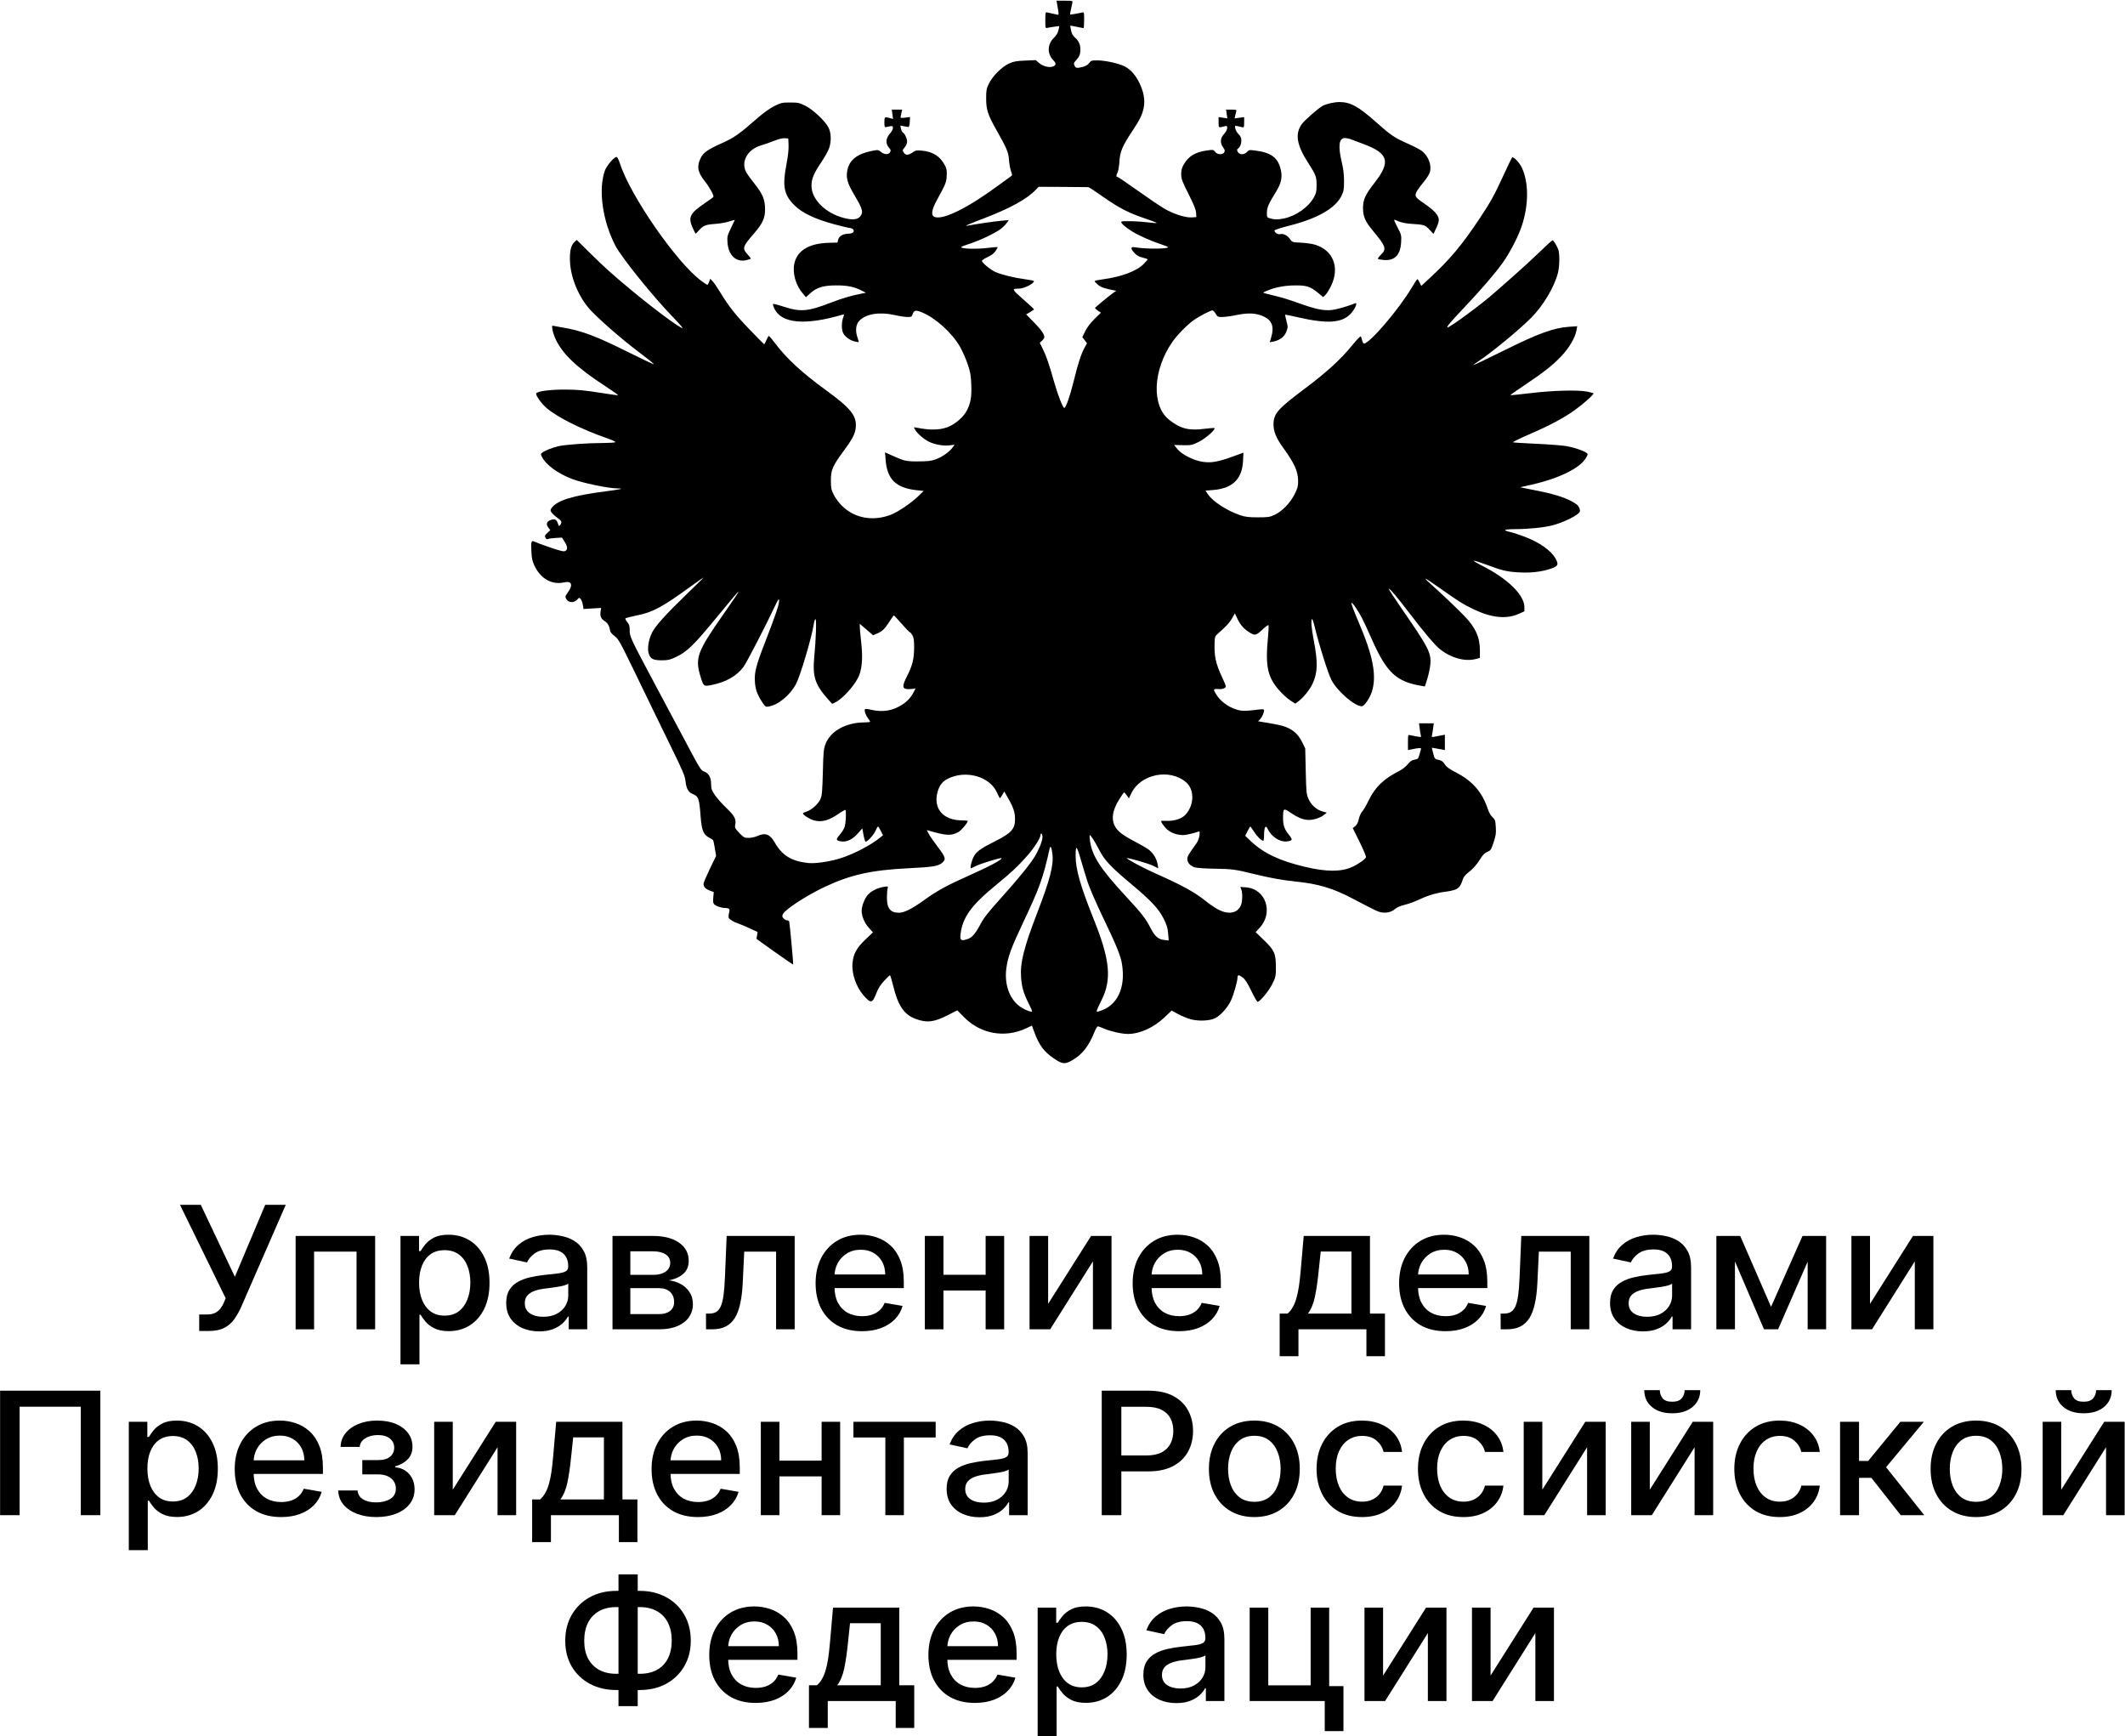 <?xml version="1.0" encoding="UTF-8"?> <svg xmlns="http://www.w3.org/2000/svg" width="2381" height="1945" viewBox="0 0 2381 1945" fill="none"> <path fill-rule="evenodd" clip-rule="evenodd" d="M1184.43 4.229C1184.82 6.126 1185.43 9.761 1185.79 12.309C1186.38 16.503 1186.25 16.886 1184.42 16.366C1183.31 16.051 1180.73 15.482 1178.69 15.104C1176.65 14.725 1174.14 14.18 1173.12 13.892C1171.45 13.423 1171.26 14.315 1171.26 22.574C1171.26 31.586 1171.31 31.767 1173.65 31.193C1174.96 30.87 1178.51 30.284 1181.52 29.892L1187.01 29.176L1185.97 33.811C1185.26 36.951 1183.63 39.694 1180.9 42.316C1173.46 49.474 1173.11 60.09 1180.09 67.389C1182.77 70.195 1183.19 71.225 1182.27 72.694C1179.8 76.641 1169.87 75.493 1164.32 70.621L1160.6 67.358L1148.69 67.861C1138.8 68.279 1135.74 68.836 1130.61 71.15C1122.61 74.764 1112.23 85.109 1108.07 93.617C1105.3 99.296 1104.96 101.071 1104.96 110.063C1104.96 122.867 1106.77 128.481 1116.31 145.371C1128.31 166.599 1129.93 170.452 1130.55 179.193C1130.85 183.478 1131.86 189.105 1132.78 191.697C1134.44 196.345 1134.43 196.43 1131.93 198.063C1130.54 198.972 1124.62 203.265 1118.77 207.601C1085.13 232.562 1057 246.564 1047.43 243.113C1042.83 241.453 1043.63 235.315 1049.96 223.782C1059.64 206.142 1060.34 204.404 1060.76 197.02C1061.07 191.412 1060.7 189.093 1058.92 185.596C1053.6 175.168 1045.53 169.941 1032.94 168.765C1027.2 168.229 1025.77 168.46 1023.16 170.349C1018 174.073 1014.88 174.297 1012.78 171.095C1011.02 168.411 1011.05 168.223 1013.67 165.106C1015.25 163.235 1016.38 160.568 1016.38 158.735C1016.38 155.185 1013.94 149.858 1011.74 148.577C1010.93 148.11 1009.93 146.146 1009.51 144.213L1008.76 140.698L1012.83 141.425C1015.08 141.825 1017.39 142.213 1017.97 142.287C1018.55 142.361 1019.18 139.868 1019.36 136.745L1019.68 131.067L1014.32 131.805C1011.37 132.211 1008.97 132.14 1008.98 131.647C1008.99 131.155 1009.42 128.962 1009.93 126.773L1010.85 122.795H1005.03H999.206L999.93 128.052L1000.65 133.31L997.119 132.296C991.178 130.592 990.919 130.791 990.919 137.085C990.919 141.236 991.297 142.771 992.245 142.481C992.975 142.258 995.122 141.808 997.019 141.481C1000.12 140.944 1000.47 141.141 1000.47 143.445C1000.47 144.854 999.054 147.553 997.327 149.444C992.231 155.023 991.909 160.978 996.437 165.93C998.137 167.791 998.306 168.631 997.337 170.44C995.717 173.467 990.761 173.336 987.078 170.168C984.266 167.749 983.965 167.715 977.039 169.035C960.874 172.116 951.848 179.075 949.529 190.248C947.673 199.188 949.338 205.13 957.568 218.955C965.546 232.354 967.031 236.557 965.161 240.459C962.568 245.867 956.655 247.026 945.791 244.259C924.968 238.955 909.234 223.369 909.234 208.046C909.234 200.397 911.808 194.21 920.112 181.915C923.965 176.209 927.967 169.047 929.007 166C931.622 158.334 931.338 148.863 928.316 142.893C924.598 135.547 910.917 122.696 902.298 118.452C895.581 115.145 894.138 114.837 885.332 114.837C876.358 114.837 875.165 115.104 867.707 118.791C862.424 121.403 855.667 126.269 847.819 133.115C827.505 150.836 822.606 154.242 808.108 160.734C793.11 167.45 788.145 170.924 785.236 176.743C780.502 186.213 781.559 192.756 789.42 202.624C795.025 209.659 800.224 219.131 799.301 220.623C798.997 221.116 794.607 224.318 789.544 227.741C772.973 238.945 770.795 243.413 776.12 255.281C777.725 258.858 779.226 261.785 779.457 261.785C779.687 261.785 781.363 260.089 783.182 258.017C787.847 252.704 790.763 251.537 801.027 250.881C805.986 250.564 813.028 249.356 816.674 248.199C820.322 247.04 823.305 246.245 823.305 246.432C823.305 246.62 821.359 250.747 818.981 255.606C814.989 263.759 814.692 264.967 815.109 271.334C816.082 286.195 824.872 294.326 836.731 291.34C839.265 290.702 841.339 289.936 841.339 289.638C841.339 289.341 839.668 287.247 837.626 284.987C831.392 278.085 831.922 276.439 845.392 260.881C854.513 250.347 857.229 244.302 857.241 234.504C857.256 223.812 854.44 216.991 845.369 205.749C841.281 200.681 837.03 194.762 835.924 192.597C830.008 181.016 837.617 167.377 852.455 162.965C856.552 161.747 863.439 159.347 867.76 157.633C872.65 155.692 877.054 154.636 879.429 154.835L883.243 155.155L883.569 162.582C883.785 167.473 882.924 175.078 881.05 184.856C876.46 208.805 878.438 218.44 890.364 230.208C898.798 238.533 913.222 245.407 934.189 251.095C942.955 253.473 951.132 255.419 952.359 255.419C953.587 255.419 955.184 256.135 955.911 257.01C957.882 259.386 955.402 261.785 950.973 261.785C944.864 261.785 940.219 264.349 939.199 268.284L938.301 271.752L928.457 272.022C906.519 272.626 893.313 280.601 890.042 295.224C887.669 305.828 891.678 319.874 899.676 328.985L903.121 332.908L907.589 328.79C914.861 322.085 922.379 319.752 936.816 319.716C949.693 319.685 957.419 321.286 965.957 325.755L970.232 327.994L965.459 328.896C954.27 331.012 943.515 334.188 930.505 339.216C905.07 349.048 896.846 349.704 877.71 343.426C871.749 341.471 866.563 340.18 866.184 340.56C865.806 340.939 866.529 343.384 867.793 345.994C875.795 362.525 902.649 364.776 944.394 352.414C945.969 351.948 945.998 352.287 944.706 355.912C942.787 361.291 942.818 369.409 944.771 373.187C946.961 377.421 952.428 381.361 957.789 382.565C960.257 383.12 962.276 383.355 962.276 383.09C962.276 382.824 961.5 380.232 960.551 377.331C958.191 370.114 959.047 363.322 962.81 359.393C970.299 351.574 985.372 349.112 1002.31 352.938C1007.7 354.156 1014.22 355.152 1016.8 355.152C1021.05 355.152 1021.58 354.859 1022.59 351.955C1024.13 347.532 1026.1 347.119 1032.76 349.822C1048.14 356.064 1066.69 372.799 1075.71 388.552C1078.28 393.048 1082.04 401.576 1084.08 407.504C1087.22 416.672 1087.85 420.122 1088.28 430.606C1088.85 444.217 1087.71 451.148 1083.55 459.463C1080.16 466.229 1072.56 473.349 1064.51 477.315C1056.44 481.287 1045.51 482.233 1032.63 480.071L1023.95 478.615L1025.43 481.483C1027.44 485.369 1035.61 492.415 1041.08 494.978C1047.79 498.122 1057.21 499.76 1063.83 498.933L1069.62 498.209L1067.13 501.58C1063.58 506.404 1055.6 511.962 1048.5 514.57C1043.53 516.393 1039.87 516.831 1029.11 516.886C1015.01 516.958 1013.41 516.583 997.919 509.586L991.656 506.758L992.302 515.143C993.985 536.952 1003.85 546.623 1026.99 549.134L1034.94 549.997L1028.76 556.011C1020.98 563.576 1005.69 573.86 997.891 576.78C977.635 584.36 957.206 580.475 943.113 566.364C939.867 563.114 935.809 557.59 934.096 554.088C931.352 548.481 930.981 546.584 930.981 538.174C930.981 526.438 932.892 522.037 945.331 505.11C955.788 490.882 958.342 485.776 958.906 477.983C959.804 465.554 952.819 456.997 925.63 437.221C898.264 417.317 881.397 401.734 868.092 384.064C864.906 379.834 861.927 376.372 861.472 376.372C861.017 376.372 859.762 378.518 858.683 381.142C857.604 383.766 856.464 385.795 856.148 385.651C855.833 385.508 848.433 377.978 839.704 368.92C823.697 352.306 816.392 343.015 806.354 326.505C803.338 321.545 799.722 316.313 798.319 314.88L795.765 312.273L794.579 315.676C793.927 317.547 793.015 319.078 792.553 319.078C792.09 319.078 788.915 316.986 785.496 314.428C757.76 293.681 706.063 218.97 694.572 183.029C693.167 178.636 691.705 175.882 690.769 175.868C688.041 175.826 679.646 185.701 677.7 191.239C670.184 212.634 675.116 247.538 689.587 275.355C696.375 288.405 731.913 332.495 753.694 354.89C760.081 361.456 765.049 367.085 764.735 367.399C763.309 368.825 732.722 346.178 705.924 323.855C685.629 306.948 677.272 299.422 661.294 283.658L646.212 268.778L643.513 271.312C639.972 274.64 638.448 280.604 638.566 290.678C638.793 310.148 648.3 333.224 662.148 347.918C672.703 359.119 697.531 380.681 714.798 393.641C724.911 401.231 732.936 407.69 732.632 407.995C732.328 408.299 719.546 402.291 704.229 394.643C667.723 376.418 651.704 370.402 630.23 366.853C626.438 366.227 622.195 365.461 620.803 365.151C618.36 364.608 618.297 364.749 618.997 369.154C619.395 371.665 620.859 376.211 622.249 379.256C630.16 396.58 646.112 411.73 678.885 433.045C686.682 438.117 692.858 442.47 692.609 442.718C692.361 442.966 682.878 441.685 671.537 439.868C655.458 437.293 647.295 436.539 634.473 436.442C616.685 436.308 601.805 438.23 600.823 440.787C600.013 442.901 606.96 452.552 612.811 457.439C625.331 467.9 652.057 481.189 680.321 491.008C686.596 493.187 690.126 494.91 689.338 495.41C688.628 495.862 682.556 496.249 675.847 496.27C658.063 496.326 633.381 498.101 625.734 499.875C618.647 501.519 610.805 504.642 607.563 507.111C605.657 508.562 605.652 508.756 607.448 512.23C611.923 520.884 625.149 530.505 640.839 536.517C653.019 541.186 681.992 547.192 692.328 547.192C699.869 547.192 695.294 548.281 678.925 550.382C641.588 555.176 624.01 560.611 617.974 569.231C616.522 571.305 616.524 571.8 617.996 574.047C618.899 575.424 621.783 578.091 624.403 579.975C629.49 583.628 630.01 584.892 627.721 588.023C626.372 589.869 626.188 589.744 625.009 586.17C623.619 581.957 621.671 581.044 617.212 582.518C612.603 584.04 611.516 587.13 614.277 590.865L616.568 593.965L613.259 597.057C610.406 599.722 610.115 600.459 611.154 602.4C612.008 603.994 612.876 604.41 614.134 603.826C615.11 603.373 619.012 602.832 622.804 602.625L629.7 602.248L632.617 606.926C636.075 612.473 636.319 615.661 633.404 617.222C631.701 618.133 628.345 617.368 616.696 613.413C608.678 610.69 600.796 607.79 599.181 606.967C595.259 604.971 594.84 606.204 595.416 618.052C595.757 625.066 596.527 628.736 598.605 633.26C605.508 648.29 618.38 655.592 632.317 652.382C640.564 650.484 642.3 655.267 636.364 663.533C633.13 668.038 633.034 668.437 634.541 671.134C636.847 675.26 643.044 675.675 646.511 671.934C648.872 669.386 649.111 669.336 650.647 671.075C651.544 672.089 652.62 675.016 653.042 677.578L653.805 682.236L663.684 681.646L673.563 681.057L672.983 684.623C672.106 690.032 673.352 693.205 677.312 695.653C680.88 697.86 682.887 701.316 683.488 706.293C683.684 707.918 685.596 710.265 688.563 712.524C692.978 715.885 694.582 718.738 710.664 751.828C720.201 771.451 729.825 791.327 732.05 795.995C734.276 800.663 743.117 818.806 751.697 836.313C765.334 864.133 767.403 869.044 768.127 875.303C769.087 883.597 771.186 887.379 775.936 889.364C782.792 892.228 783.46 894.118 785.057 915.159C786.192 930.116 788.252 935.152 794.542 938.344C796.65 939.415 798.648 940.659 798.984 941.111C799.318 941.562 800.211 945.747 800.969 950.409L802.344 958.886L795.317 973.461C791.453 981.477 788.291 988.902 788.294 989.962C788.3 993.484 790.346 995.789 795.07 997.593L799.746 999.38L799.197 1005.44C798.766 1010.19 799.028 1011.88 800.403 1013.25C802.332 1015.18 808.542 1017.19 812.696 1017.22C817.153 1017.26 818.104 1018.46 816.931 1022.55C816.358 1024.55 816.16 1027.04 816.491 1028.08C817.09 1029.97 822.48 1033.2 827.548 1034.7C829.007 1035.14 834.406 1037.43 839.545 1039.8L848.89 1044.1L848.241 1047.94L847.592 1051.79L867.979 1066.33C879.192 1074.33 888.518 1080.72 888.703 1080.54C889.107 1080.13 884.887 1034.22 884.272 1032.33C884.034 1031.6 882.944 1031.01 881.849 1031.01C880.754 1031.01 878.993 1030.05 877.934 1028.88C876.35 1027.13 876.222 1026.29 877.207 1024.13C879.583 1018.91 903.116 1003.52 923.555 993.819C952.757 979.955 976.282 974.709 1018.5 972.645C1045.54 971.323 1051.45 970.331 1055.88 966.372C1060.24 962.472 1059.61 960.434 1050.24 948.081C1046.1 942.629 1041.75 936.31 1040.58 934.04L1038.46 929.913L1040.95 930.636C1060.22 936.252 1066 936.512 1073.82 932.116C1077.3 930.163 1084.27 921.865 1084.27 919.685C1084.27 919.346 1081.29 919.059 1077.64 919.045C1056.39 918.963 1045.07 905.238 1050.73 886.425C1052.81 879.521 1056.12 875.366 1061.86 872.455C1082.22 862.139 1109.32 869.865 1117.28 888.251C1118.67 891.469 1120.08 894.109 1120.4 894.119C1120.72 894.128 1121.95 892.458 1123.12 890.407L1125.25 886.677L1129.65 894.385C1135.52 904.654 1137.32 910.123 1137.32 917.665C1137.32 928.748 1133.16 933.324 1114.71 942.571C1099.19 950.353 1094.42 953.729 1091.3 959.157C1088.84 963.424 1086.54 972.65 1087.93 972.65C1088.29 972.65 1090.93 971.463 1093.79 970.013C1098.8 967.473 1121.36 960.587 1122.14 961.36C1123.49 962.715 1108.88 970.542 1085.87 980.792C1061.1 991.82 1049.88 997.954 1035.47 1008.34C1021.84 1018.18 1013.17 1022.52 1007.15 1022.52C997.427 1022.52 993.627 1017.51 993.777 1004.89C993.826 1000.74 994.194 996.312 994.594 995.051C995.283 992.879 995.081 992.796 990.733 993.449C983.502 994.538 976.402 998.017 972.423 1002.42C968.772 1006.46 965.459 1015.01 965.459 1020.4C965.459 1026.34 968.683 1034 973.387 1039.24L978.114 1044.5L969.618 1052.58C959.808 1061.91 956.191 1068.52 955.221 1078.91C954.117 1090.74 959.223 1105.61 967.7 1115.24C975.841 1124.49 977.519 1124.17 981.957 1112.56C983.969 1107.29 986.481 1103.31 990.621 1098.84C993.828 1095.38 996.779 1092.54 997.18 1092.54C997.58 1092.54 999.262 1098.09 1000.92 1104.87C1006.21 1126.58 1013.04 1136.63 1025.73 1141.38C1038.46 1146.15 1046.65 1145.18 1062.4 1137.06L1072.58 1131.82L1080.28 1139.63C1098.71 1158.31 1125.85 1163.19 1149.59 1152.08L1156.23 1148.97L1158.62 1155.51C1164.38 1171.27 1169.72 1178.36 1181.9 1186.46C1190.65 1192.28 1193.48 1192.43 1201.84 1187.53C1212.84 1181.08 1220.11 1171.71 1226.37 1155.94C1227.71 1152.58 1229.4 1149.84 1230.13 1149.84C1230.87 1149.84 1234.1 1151 1237.31 1152.42C1244.07 1155.41 1257.19 1158.33 1263.78 1158.31C1277.22 1158.26 1292.81 1151.18 1304.87 1139.65L1312.76 1132.11L1320.27 1136.16C1324.4 1138.38 1330.86 1140.99 1334.62 1141.96C1343.56 1144.25 1355.77 1143.62 1361.71 1140.56C1367.76 1137.45 1375.62 1128.63 1379.23 1120.9C1382.34 1114.23 1386.57 1099.34 1386.6 1094.93C1386.62 1091.82 1388.24 1091.91 1392.65 1095.28C1395.19 1097.22 1397.93 1101.53 1402.06 1110.13C1405.26 1116.8 1408.45 1122.25 1409.15 1122.25C1411.74 1122.25 1421.7 1110.18 1425.58 1102.34C1429.44 1094.52 1429.58 1093.86 1429.58 1083.05C1429.58 1068.22 1427.81 1064.33 1415.84 1052.84L1406.91 1044.27L1411.54 1039.21C1427.2 1022.1 1418.14 995.666 1396.06 994.068L1389.75 993.612L1390.84 996.462C1392.5 1000.84 1392.13 1010.61 1390.15 1014.79C1386.29 1022.93 1376.94 1024.74 1365.93 1019.47C1362.43 1017.8 1355.1 1012.82 1349.64 1008.42C1338.71 999.591 1323.06 991.048 1295.63 978.926C1281.63 972.742 1261.92 962.232 1262.78 961.414C1263.62 960.62 1287.38 967.513 1292.09 969.917L1297.81 972.839L1297.07 968.236C1296.07 961.949 1292.05 955.468 1286.75 951.566C1284.31 949.776 1276.69 945.391 1269.81 941.822C1255.65 934.48 1249.6 928.964 1247.59 921.554C1245.63 914.373 1247.62 906.09 1253.71 896.1C1256.5 891.519 1259.11 887.771 1259.5 887.771C1259.9 887.771 1261.29 889.256 1262.58 891.072L1264.93 894.373L1267.58 888.795C1277.93 867.017 1310.88 860.471 1329.17 876.562C1338.67 884.921 1338.09 902.553 1327.96 913.013C1323.93 917.179 1315.83 919.827 1307.84 919.587C1304.78 919.495 1301.91 919.461 1301.46 919.511C1299.87 919.685 1303.77 925.627 1307.92 929.38C1312.06 933.123 1319.1 935.516 1325.98 935.516C1328.78 935.516 1338.34 933.309 1342.48 931.704C1344.33 930.989 1344.45 931.34 1343.94 935.891C1343.6 938.865 1342.24 942.449 1340.54 944.818C1331.12 957.994 1330.39 959.259 1330.39 962.506C1330.39 966.529 1333.64 970.026 1338.97 971.746C1340.96 972.388 1350.97 973.04 1361.21 973.194C1380.52 973.483 1384.25 973.986 1404.65 979.037C1421.76 983.274 1437.1 986.06 1451.33 987.513C1477.34 990.169 1493.38 994.974 1516.04 1006.89C1541.32 1020.19 1544.08 1021.5 1548.07 1022.14C1553.82 1023.07 1559.13 1021.74 1563 1018.4C1565.17 1016.54 1569.16 1014.79 1573.85 1013.66C1577.93 1012.67 1584.38 1010.39 1588.17 1008.59C1598.87 1003.51 1608.71 1000.43 1618.21 999.17C1633.32 997.169 1635.72 995.554 1639.04 985.15C1639.84 982.645 1641.92 979.958 1644.74 977.795C1650.68 973.233 1654.36 969.078 1658.88 961.848C1661.62 957.469 1663.73 955.388 1666.6 954.238C1670.28 952.765 1670.76 952.039 1673.54 943.677C1676.09 935.991 1676.45 933.521 1676 926.544C1675.53 919.156 1675.18 918.116 1672.29 915.48C1670.45 913.798 1668.31 910.134 1667.21 906.801C1660.96 887.734 1650.23 875.185 1632.13 865.79C1623.95 861.544 1620.86 859.32 1618.88 856.241C1616.87 853.129 1615.3 852.007 1611.87 851.245C1607.55 850.287 1607.4 850.113 1605.85 843.963L1604.27 837.661L1608.16 838.285C1610.3 838.628 1613.6 839.22 1615.49 839.6L1618.94 840.292V831.697V823.103L1615.49 823.727C1613.6 824.071 1610.22 824.734 1607.98 825.201C1604.16 825.997 1603.94 825.907 1604.47 823.754C1604.78 822.491 1605.36 818.953 1605.76 815.889L1606.49 810.318H1598.25H1590.01L1590.69 815.889C1591.06 818.953 1591.65 822.48 1591.99 823.726C1592.58 825.901 1592.4 825.956 1587.47 825.067C1584.65 824.558 1581.27 823.886 1579.96 823.576C1577.63 823.024 1577.57 823.23 1577.57 831.651V840.292L1581.02 839.6C1591.57 837.484 1592.69 837.484 1592.08 839.606C1591.76 840.713 1590.93 843.595 1590.23 846.012C1589.1 849.957 1588.56 850.473 1585 851.044C1582 851.522 1580.1 852.802 1577.29 856.237C1575.23 858.744 1571.23 861.956 1568.4 863.373C1550.53 872.314 1540.9 881.554 1533.39 896.968C1530.78 902.317 1527.52 907.904 1526.15 909.382C1524.78 910.86 1523.12 914.597 1522.46 917.688C1521.63 921.54 1520.38 923.999 1518.49 925.512L1515.72 927.717L1523.43 943.259C1527.67 951.807 1530.87 959.511 1530.54 960.378C1529.66 962.662 1521.71 968.269 1515.18 971.208C1502.53 976.898 1486.08 976.828 1461.72 970.979C1433.11 964.11 1415.69 955.786 1401.25 942.082L1395.19 936.336L1397.82 931.152C1399.26 928.3 1400.66 925.967 1400.92 925.967C1401.19 925.967 1403.03 928.513 1405.02 931.626C1408.46 936.996 1413.4 941.882 1415.4 941.882C1415.91 941.882 1416.33 939.376 1416.33 936.311C1416.36 926.751 1418.03 923.472 1420.31 928.489C1424.17 936.951 1433.98 943.5 1441.53 942.649C1448.45 941.869 1448.81 940.795 1444.09 935.087C1439.17 929.122 1437.51 924.19 1437.61 915.764C1437.74 905.255 1438.05 905.072 1446.38 910.659C1454.85 916.343 1460.5 918.54 1466.66 918.54C1472.23 918.54 1479.56 916.088 1483.58 912.876L1486.66 910.418L1481.77 909.048C1475.15 907.195 1469.13 901.786 1466.12 894.979C1463.8 889.748 1463.59 887.616 1463.05 863.875L1462.47 838.388L1458.97 831.294C1454.84 822.897 1449.14 817.619 1440.8 814.458C1435.65 812.505 1431.34 811.595 1413.28 808.639L1409.72 808.055L1411.89 805.739C1414.19 803.277 1416.32 798.517 1416.32 795.819C1416.32 794.498 1415.37 794.305 1411.28 794.797C1394.23 796.853 1391.23 796.824 1384.36 794.53C1375.99 791.737 1368.08 785.882 1363.54 779.136C1358.91 772.24 1359.07 771.524 1365.13 771.926C1368.3 772.136 1370.93 771.701 1372.2 770.758C1374.15 769.307 1374.05 768.894 1369.35 758.753C1361.92 742.716 1360.36 735.252 1360.96 718.389C1361.11 714.218 1361.72 712.43 1363.54 710.812C1374.44 701.145 1377.51 697.87 1380.37 692.876L1383.64 687.149L1386.56 693.322C1389.88 700.345 1394.27 705.144 1400.97 709.069C1406.42 712.264 1407.48 711.928 1415.47 704.445C1418.29 701.81 1420.91 699.964 1421.28 700.343C1421.66 700.722 1421.41 706.882 1420.73 714.031C1417.55 747.137 1420.29 759.164 1434.55 774.729C1437.92 778.413 1443.07 782.957 1445.98 784.825L1451.27 788.222L1454.39 786.002C1459.91 782.073 1467.48 772.829 1470.55 766.287C1476.5 753.584 1476.82 742.185 1471.94 716.951C1469.36 703.648 1468.62 693.609 1470.21 693.609C1470.68 693.609 1472.18 698.264 1473.54 703.954C1477.97 722.501 1488.25 754.985 1491.84 761.774C1498.57 774.52 1517.78 791.164 1525.8 791.21C1528.64 791.227 1534.94 782.04 1537.26 774.501C1542.73 756.807 1538.39 734.375 1522.26 696.855C1517.63 686.094 1513.99 676.545 1514.17 675.635C1514.58 673.596 1521.77 683.935 1526.67 693.609C1528.59 697.402 1533.4 707.821 1537.36 716.762C1553.59 753.418 1564.56 763.66 1592.63 768.359L1596.56 769.016L1599.32 760.225C1600.83 755.39 1602.35 748.076 1602.69 743.972C1603.71 731.539 1600.46 725.156 1572.43 684.591C1563.15 671.169 1555.78 659.953 1556.04 659.666C1556.88 658.737 1565.07 668.335 1578.63 686.135C1595.05 707.691 1607.83 722.829 1613.23 727.112C1626.14 737.348 1641.82 741.558 1654.22 738.115L1658.19 737.01V728.764C1658.19 713.799 1653.18 702.778 1640.43 689.723C1631.2 680.272 1612.98 662.957 1603.83 654.948C1599.9 651.501 1596.89 648.468 1597.15 648.208C1597.41 647.947 1604.69 652.746 1613.32 658.872C1633.79 673.393 1639.4 676.908 1651.12 682.554C1670.99 692.126 1687.93 693.866 1701.58 687.737L1708.05 684.832V680.166C1708.05 666.511 1689.12 648.046 1660.32 633.615C1654.77 630.838 1650.76 628.385 1651.4 628.163C1652.04 627.941 1658.36 629.927 1665.44 632.577C1683.19 639.219 1688.75 640.53 1702.22 641.244C1715.56 641.952 1727.04 640.61 1737.47 637.125C1745.98 634.28 1746.81 632.382 1742.65 625.283C1737.47 616.445 1725.24 607.849 1708.75 601.449C1702.82 599.15 1695.25 596.673 1691.91 595.943C1688.58 595.213 1686.1 594.21 1686.41 593.716C1686.71 593.22 1691.59 592.807 1697.24 592.798C1712.38 592.772 1729.71 591.033 1739.35 588.573C1748.69 586.189 1761.76 580.388 1767.27 576.182C1770.22 573.93 1770.7 573.012 1770.12 570.68C1769.14 566.754 1767.17 564.872 1760.24 561.208C1752.57 557.154 1739.78 553.139 1725.85 550.417C1719.85 549.246 1712.32 547.737 1709.11 547.066L1703.28 545.843L1714.42 543.364C1747.36 536.031 1771.37 524.108 1777.65 511.965C1779.27 508.825 1779.26 508.534 1777.46 507.217C1774.21 504.835 1764.13 501.419 1755.79 499.868C1751.42 499.055 1736.38 497.861 1722.38 497.217C1708.37 496.572 1696.21 495.827 1695.34 495.562C1694.47 495.297 1702.92 491.124 1714.12 486.288C1736.69 476.537 1752.09 468.312 1764.68 459.287C1774.36 452.348 1786.31 441.613 1785.4 440.67C1785.06 440.315 1781.96 439.454 1778.51 438.76C1768.12 436.668 1740.8 437.363 1715.49 440.363C1702.96 441.849 1692.53 442.896 1692.32 442.69C1692.12 442.485 1699.27 437.433 1708.22 431.466C1729.86 417.04 1739.96 409.079 1749.55 398.877C1758.25 389.627 1764.8 378.519 1766.31 370.462L1767.24 365.462L1758.07 366.095C1741.01 367.272 1723.69 373.538 1686.57 391.953C1661.97 404.153 1650.77 409.434 1650.77 408.825C1650.77 408.647 1653.51 406.694 1656.87 404.484C1671.27 394.995 1702.09 369.594 1715.47 356.185C1729.08 342.545 1741.53 321.694 1745.63 305.663C1747.57 298.121 1747.71 283.926 1745.9 279.279C1744.1 274.672 1740.64 269.212 1739.52 269.212C1738.99 269.212 1732.76 274.85 1725.69 281.74C1718.62 288.631 1705.24 300.925 1695.97 309.06C1686.7 317.196 1676.91 325.811 1674.22 328.205C1660.57 340.357 1624.72 366.823 1621.92 366.823C1620.12 366.823 1625.07 360.908 1640.25 344.906C1658.89 325.263 1674.76 306.846 1683.39 294.865C1691.47 283.643 1700.87 265.657 1704.92 253.681C1713.11 229.463 1713.04 203.573 1704.75 186.978C1702.23 181.923 1695.87 175.383 1694.37 176.307C1693.92 176.587 1689.33 186.028 1684.19 197.285C1674.4 218.677 1670.16 226.332 1657.86 244.809C1638.33 274.14 1624.7 290.465 1602.79 310.765L1592.47 320.324L1590.66 316.518C1589.66 314.425 1588.54 312.712 1588.15 312.712C1587.77 312.712 1584.99 316.891 1581.97 321.996C1567.52 346.387 1534.68 384.86 1528.3 384.86C1527.52 384.86 1526.57 383.206 1526.2 381.184C1525.82 379.161 1525.08 377.243 1524.55 376.919C1524.03 376.596 1519.82 380.996 1515.2 386.697C1502.3 402.601 1486.61 416.94 1461.72 435.574C1431.57 458.148 1426.93 463.474 1426.93 475.493C1426.93 483.495 1429.98 490.889 1437.71 501.569C1450.62 519.43 1454.51 528.148 1454.51 539.258C1454.51 544.706 1453.85 547.173 1450.68 553.513C1445.78 563.305 1436.66 572.758 1428.35 576.649C1422.68 579.307 1421.08 579.552 1409.42 579.552C1398.85 579.552 1395.43 579.128 1389.27 577.048C1374.79 572.168 1358.68 561.651 1353.36 553.613L1350.72 549.615L1358.96 548.98C1380.89 547.288 1391.81 536.762 1392.79 516.361L1393.23 507.109L1380.53 511.718C1364.75 517.444 1357.27 518.735 1347.7 517.387C1337.67 515.974 1324.33 509.287 1319.3 503.146L1315.51 498.519L1325.38 498.718C1334.82 498.908 1335.6 498.745 1343.26 494.964C1350.81 491.236 1362.31 481.152 1360.77 479.608C1360.44 479.277 1355.59 479.612 1349.99 480.353C1332.21 482.707 1322.69 480.323 1310.07 470.357C1290.07 454.568 1291.62 414.956 1313.47 383.198C1318.64 375.673 1330.1 363.953 1337.32 358.799C1343.68 354.262 1356.27 347.727 1358.66 347.726C1359.34 347.725 1360.87 349.396 1362.08 351.439C1364.1 354.878 1364.65 355.152 1369.46 355.152C1372.31 355.152 1379.61 354.14 1385.67 352.903C1398.87 350.209 1407.46 350.669 1415.87 354.52C1425.33 358.854 1427.92 366.087 1424.29 378.06C1423.42 380.925 1422.7 383.337 1422.7 383.421C1422.69 383.505 1424.71 383.123 1427.19 382.574C1434.33 380.989 1439.16 377.207 1441.35 371.496C1443.16 366.749 1443.16 366.168 1441.44 359.604C1440.45 355.809 1439.76 352.603 1439.91 352.48C1440.06 352.356 1447.35 353.868 1456.1 355.84C1487.11 362.824 1503.21 361.75 1512.84 352.054C1517.99 346.874 1521.81 338.382 1518.35 339.795C1509.76 343.309 1497.33 346.811 1491.54 347.349C1482.6 348.18 1473.12 346.128 1454.32 339.292C1446.55 336.466 1435.65 333.095 1430.11 331.802C1424.57 330.508 1418.84 329.079 1417.38 328.627C1414.79 327.822 1414.82 327.762 1418.89 326.003C1428.27 321.942 1438.98 319.835 1450.8 319.727C1464.19 319.603 1468.25 320.94 1477.27 328.451L1482.53 332.828L1485.03 330.484C1486.4 329.195 1489.22 324.711 1491.29 320.521C1501.72 299.4 1493.53 279.406 1472.11 273.755C1469.14 272.97 1462.46 272.115 1457.27 271.854C1447.95 271.384 1447.81 271.335 1445.41 267.799C1442.63 263.708 1437.69 261.256 1434.36 262.314C1432 263.063 1427.98 260.449 1427.99 258.172C1428 257.533 1435.99 254.98 1445.76 252.498C1476.21 244.764 1496.29 233.206 1502.99 219.56C1505.65 214.15 1505.96 212.386 1505.95 202.9C1505.94 195.442 1505.19 189.137 1503.41 181.68C1499.08 163.469 1500.24 154.576 1506.94 154.671C1508.73 154.697 1511.88 155.355 1513.92 156.134C1515.96 156.914 1522.4 159.345 1528.24 161.537C1555.85 171.912 1558.43 181.339 1540.08 204.848C1529.67 218.182 1527.23 223.548 1527.23 233.138C1527.23 242.465 1529.67 248.109 1538.1 258.251C1553.03 276.213 1553.92 278.909 1547.13 285.507C1544.97 287.601 1543.55 289.655 1543.97 290.072C1544.39 290.489 1547.5 291.031 1550.9 291.276C1562.79 292.137 1569.1 285.577 1569.91 271.542C1570.36 263.647 1570.23 263.098 1566.02 254.973C1563.62 250.351 1561.83 246.407 1562.03 246.207C1562.23 246.008 1564.59 246.818 1567.28 248.009C1570.32 249.355 1575.5 250.384 1580.97 250.73C1595.83 251.671 1596.77 251.969 1601.69 257.24L1606.19 262.061L1609.48 255.048C1613.3 246.869 1613.08 244.01 1608.17 238.047C1606.37 235.87 1600.66 231.237 1595.48 227.75C1585.09 220.76 1584.41 219.402 1588.23 213.141C1589.42 211.188 1592.71 206.804 1595.54 203.399C1598.38 199.995 1601.27 195.469 1601.97 193.343C1604.5 185.692 1600.79 175.227 1593.46 169.33C1591.41 167.678 1584.25 163.925 1577.55 160.99C1562.74 154.502 1558.36 151.544 1542.03 136.99C1522.16 119.277 1513.07 114.291 1500.73 114.319C1495.01 114.332 1486.35 116.294 1482.04 118.546C1477.47 120.94 1461.88 134.558 1458.73 138.909C1450.77 149.897 1452.78 162.307 1465.77 182.474C1474.43 195.926 1475.16 197.833 1475.18 207.144C1475.19 214.582 1474.81 216.332 1472.06 221.296C1466.07 232.101 1452.1 241.937 1438.81 244.701C1431.83 246.152 1428.56 246.164 1423.48 244.753C1419.53 243.656 1419.5 243.61 1419.53 238.128C1419.55 232.41 1421.36 228.354 1430.4 213.687C1435.21 205.888 1436.78 198.978 1435.41 191.721C1432.63 177.097 1425.04 171.029 1406.54 168.645C1399.82 167.781 1399.28 167.87 1397.26 170.194C1394.21 173.699 1388.45 173.614 1386.82 170.041C1385.89 168.001 1385.94 167.236 1387.03 166.592C1389.28 165.259 1390.86 161.42 1390.86 157.265C1390.86 154.426 1390.05 152.594 1387.82 150.362C1386.15 148.692 1384.49 145.827 1384.12 143.996C1383.46 140.717 1383.51 140.678 1386.89 141.359C1388.78 141.74 1391.16 142.286 1392.19 142.574C1393.79 143.027 1394.04 142.305 1394.04 137.153V131.209L1388.68 131.92L1383.32 132.632L1384.01 129.57C1384.38 127.886 1384.92 125.672 1385.19 124.651C1385.63 123.043 1384.9 122.795 1379.73 122.795H1373.76L1374.49 127.711L1375.23 132.627L1370.32 131.889L1365.4 131.152V137.073C1365.4 143.556 1365.05 143.371 1373.09 141.192C1376.42 140.289 1375.39 146.105 1371.52 150.098C1367.24 154.516 1366.85 160.252 1370.5 165.182C1372.41 167.771 1372.67 168.853 1371.76 170.544C1370.08 173.681 1364.03 173.423 1361.51 170.107C1359.65 167.67 1359.25 167.597 1352.67 168.506C1339.28 170.36 1331.93 174.747 1326.39 184.197C1324.2 187.935 1323.53 190.477 1323.53 195.059C1323.53 200.403 1324.4 202.783 1331.72 217.355C1337.69 229.239 1339.99 234.965 1340.19 238.443L1340.47 243.217L1335.24 243.548C1328.28 243.99 1315.21 239.815 1304.76 233.812C1300.3 231.245 1286.85 222.165 1274.89 213.635C1262.93 205.104 1252.62 198.125 1251.98 198.125C1250.43 198.125 1250.53 196.491 1252.28 193.032C1253.08 191.457 1253.98 186.01 1254.28 180.926C1254.95 169.757 1257.46 163.825 1268.82 146.667C1277.53 133.517 1279.78 128.877 1281.53 120.453C1283.17 112.553 1281.6 103.333 1276.96 93.558C1272.51 84.178 1266.93 77.843 1260.08 74.369C1253.36 70.965 1238.42 67.675 1229.54 67.646C1223.1 67.625 1222.42 67.849 1220.34 70.66C1218.86 72.665 1216.46 74.11 1213.3 74.904C1206.48 76.624 1205.32 76.443 1203.95 73.438C1202.89 71.116 1203.08 70.387 1205.43 67.868C1209.41 63.603 1210.51 60.899 1210.51 55.438C1210.51 49.695 1208.61 45.544 1204.31 41.927C1202.17 40.126 1200.87 37.71 1200.1 34.121C1199.49 31.263 1199.09 28.833 1199.2 28.723C1199.31 28.613 1202.49 29.187 1206.28 29.999C1210.07 30.811 1213.52 31.492 1213.96 31.512C1214.4 31.532 1214.76 27.481 1214.76 22.511C1214.76 13.677 1214.7 13.485 1212.37 14.037C1207.65 15.156 1199.37 16.514 1199.08 16.218C1198.81 15.955 1199.72 11.097 1201.53 3.168C1202.06 0.834 1201.86 0.78 1192.9 0.78H1183.73L1184.43 4.229ZM1219.6 209.651C1220.23 209.731 1227.63 214.629 1236.05 220.535C1253.89 233.051 1264.89 238.711 1283.27 244.84C1290.59 247.278 1296.34 249.507 1296.06 249.793C1295.77 250.08 1291.33 249.769 1286.18 249.102C1275.43 247.71 1257.59 247.245 1256.5 248.328C1255.29 249.543 1260.45 254.25 1268.51 259.273C1275.99 263.943 1290.33 270.274 1301.75 273.956C1304.96 274.992 1307.99 276.213 1308.49 276.673C1310.97 278.935 1284.4 279.202 1271.78 277.042C1266.61 276.158 1266.43 278.379 1271.25 283.564C1273.73 286.24 1276.25 287.638 1280.27 288.574C1283.33 289.289 1285.84 290.18 1285.84 290.555C1285.84 290.93 1283.88 293.247 1281.5 295.705C1273.8 303.641 1256.48 310.154 1235.72 312.918C1230.61 313.598 1226.43 314.497 1226.43 314.915C1226.43 315.333 1228.09 317.131 1230.11 318.911C1232.85 321.318 1235.95 322.609 1242.24 323.96L1250.69 325.775L1246.25 328.948C1243.81 330.692 1238.71 334.764 1234.91 337.996C1231.12 341.229 1227.61 344.222 1227.1 344.648C1226.6 345.075 1227.85 346.515 1229.88 347.848L1233.58 350.273L1226.47 357.221C1221.88 361.702 1218.18 366.565 1216.03 370.912L1212.7 377.653L1215.33 381.104L1217.96 384.557L1215.28 389.356C1211.44 396.219 1207.86 407.244 1202.96 427.3C1198.96 443.671 1194.25 457.008 1192.48 457.008C1190.97 457.008 1185.25 442.489 1181.41 428.891C1175.52 408.044 1172.38 398.831 1168.52 391.094L1165.01 384.067L1167.6 381.626C1169.03 380.284 1170.2 378.528 1170.2 377.726C1170.2 374.474 1166.37 369.032 1158.29 360.831L1149.78 352.187L1154.15 349.69C1156.55 348.318 1158.52 346.893 1158.52 346.524C1158.53 346.155 1153.07 341.072 1146.39 335.227C1133.59 324.018 1133.34 323.381 1141.69 323.337C1147.52 323.306 1158.53 317.752 1158.53 314.841C1158.53 314.464 1154.12 313.57 1148.72 312.852C1136.27 311.199 1122.44 307.822 1115.38 304.709C1109.77 302.235 1100.18 294.302 1100.2 292.154C1100.2 291.498 1103.06 289.635 1106.55 288.014C1110.79 286.039 1113.76 283.779 1115.52 281.176C1116.98 279.039 1117.98 277.102 1117.75 276.873C1117.52 276.644 1113.12 276.974 1107.96 277.605C1093.97 279.322 1076.79 278.857 1076.87 276.765C1076.89 276.404 1081.29 274.702 1086.67 272.985C1097.7 269.459 1114.45 261.511 1121 256.698C1123.4 254.931 1126.47 251.933 1127.82 250.036L1130.28 246.586L1122.27 247.264C1115.17 247.865 1091.38 251.317 1084.27 252.78C1079.27 253.81 1084.51 251.469 1103.4 244.234C1132.36 233.142 1150.99 222.79 1160.87 212.307L1163.73 209.266L1191.1 209.385C1206.15 209.452 1218.98 209.571 1219.6 209.651ZM769.809 665.232C746.705 687.462 734.162 701.373 730.531 708.795C726.783 716.457 725.197 725.974 726.724 731.645C728.431 737.984 731.649 739.737 741.551 739.722C748.38 739.711 750.67 739.196 756.924 736.256C769.806 730.201 776.958 723.285 802.726 691.968C833.876 654.11 834.517 653.816 810.29 688.481C780.974 730.432 778.515 737.239 785.038 758.362C788.322 768.997 788.484 769.117 797.314 767.395C813.232 764.289 825.62 757.236 833.132 747C836.711 742.124 858.744 699.524 868.429 678.755C871.897 671.318 872.692 670.234 872.962 672.576C873.375 676.142 869.13 688.851 857.695 718.293C847.059 745.68 845.209 752.751 845.83 763.635C846.32 772.225 848.396 777.994 854.177 786.825C857.347 791.668 857.952 792.097 860.903 791.59C872.093 789.667 885.126 779.014 891.906 766.246C896.828 756.979 909.736 713.362 911.912 698.649C912.322 695.878 913.15 693.609 913.753 693.609C914.997 693.609 914.251 716.435 912.384 735.518C910.205 757.788 913.136 766.925 927.693 783.234L932.403 788.512L935.983 786.804C944.674 782.658 959.409 765.813 962.864 756.07C966.095 746.959 966.739 735.918 964.975 719.889C964.074 711.703 963.337 703.613 963.337 701.91V698.814L970.793 705.232L978.248 711.65L981.993 710.085C988.356 707.426 991.272 704.732 996.223 696.935C998.849 692.802 1001.24 689.411 1001.53 689.4C1001.82 689.391 1005.81 693.675 1010.39 698.923C1014.98 704.169 1019.14 708.463 1019.65 708.463C1020.15 708.463 1021.41 710.014 1022.44 711.911C1023.9 714.589 1024.3 717.73 1024.24 725.969C1024.15 738.358 1022.32 745.618 1016.29 757.517C1011.32 767.332 1010.98 770.731 1014.85 771.704C1016.35 772.078 1019.43 772.134 1021.72 771.829L1025.86 771.272L1023.82 775.27C1020.77 781.255 1016.53 785.846 1010.58 789.622C999.895 796.4 988.839 798.125 975.782 795.052C972.416 794.259 969.417 794.007 969.119 794.49C968.188 795.995 969.928 801.155 972.523 804.583C973.888 806.389 975.006 808.179 975.006 808.561C975.006 808.944 972.262 809.266 968.906 809.275C947.98 809.339 930.758 818.753 925.091 833.228C922.855 838.94 922.579 841.757 921.982 864.96C921.436 886.174 921.005 891.179 919.401 894.95C917.055 900.467 909.323 907.5 903.777 909.162C901.527 909.836 899.686 910.765 899.686 911.226C899.686 913.005 907.464 917.881 912.303 919.136C920.855 921.355 928.938 919.123 939.768 911.551C943.533 908.919 946.915 907.07 947.284 907.443C948.402 908.574 947.754 922.284 946.387 926.428C945.681 928.563 943.209 932.5 940.893 935.178C936.26 940.532 936.493 941.618 942.487 942.591C948.592 943.582 955.06 940.525 961.032 933.823L966.173 928.055L967.577 935.499C968.349 939.593 969.381 942.943 969.87 942.943C972.02 942.943 979.25 935.004 981.02 930.7C982.089 928.102 983.327 925.973 983.772 925.971C984.218 925.969 985.648 928.162 986.951 930.844L989.32 935.723L986.142 938.339C976.427 946.334 958.051 956.053 943.316 960.991C931.199 965.051 913.986 967.702 905.521 966.812C886.848 964.849 876.397 958.396 867.935 943.604C862.728 934.501 857.412 932.561 848.616 936.553C846.073 937.708 841.692 938.663 838.883 938.675C834.117 938.698 833.419 938.333 828.441 933.222C823.987 928.648 823.204 927.268 823.688 924.845C825.112 917.725 823.394 914.254 814.022 905.31C809.111 900.624 803.223 893.989 800.938 890.568C797.335 885.173 796.783 883.551 796.779 878.366C796.775 870.93 794.148 866.208 788.974 864.338C785.569 863.106 784.295 861.182 773.627 841.166C767.228 829.16 750.408 797.613 736.25 771.062C705.891 714.129 705.55 713.407 705.55 705.861C705.55 701.224 705.019 699.506 702.75 696.809C701.202 694.969 700.371 693.114 700.893 692.658C701.413 692.205 707.089 690.778 713.507 689.487C731.516 685.863 741.993 680.214 774.506 656.593C781.799 651.295 788.005 646.954 788.297 646.947C788.588 646.94 780.269 655.168 769.809 665.232ZM1168.06 937.965C1168.02 942.077 1164.22 951.587 1159.42 959.541C1154.13 968.325 1140.83 984.648 1121.08 1006.6C1107.07 1022.18 1102.39 1028.18 1098.4 1035.66C1092.54 1046.65 1088.91 1050.64 1083.24 1052.34C1076.63 1054.32 1075.41 1053.27 1076.28 1046.29C1078.62 1027.58 1088.31 1014.15 1115.54 991.868C1133.28 977.357 1141.07 970.061 1151.21 958.451C1159.25 949.258 1165.96 938.6 1165.96 935.039C1165.96 934.065 1166.44 933.563 1167.02 933.924C1167.6 934.285 1168.07 936.103 1168.06 937.965ZM1225.12 940.555C1226.86 943.327 1230.13 949.161 1232.38 953.52C1237.75 963.889 1245.34 971.856 1267.39 990.259C1289.76 1008.93 1298.37 1018.14 1303.97 1029.41C1307.3 1036.11 1308.33 1039.56 1308.85 1045.75L1309.51 1053.6L1304.66 1053.05C1297.69 1052.27 1294.12 1049.18 1289.15 1039.63C1283.36 1028.49 1279.7 1023.8 1261.06 1003.64C1232.61 972.862 1223.61 958.841 1221.25 941.616C1220.79 938.262 1220.76 935.516 1221.19 935.516C1221.61 935.516 1223.39 937.784 1225.12 940.555ZM1179.22 956.766C1180.68 969.284 1176.57 985.185 1162.26 1022.41C1147.16 1061.71 1142.93 1078.52 1144.06 1094.66C1144.82 1105.62 1146.86 1112.74 1152.29 1123.54C1154.56 1128.06 1156.41 1132.21 1156.41 1132.76C1156.41 1134.21 1150.75 1132.41 1145.33 1129.24C1131.99 1121.42 1125.05 1104.11 1127.56 1084.9C1129.25 1072 1132.88 1062.07 1146.33 1033.61C1165.12 993.847 1168.77 983.652 1176.14 950.425C1176.98 946.606 1178.38 949.468 1179.22 956.766ZM1218.62 988.035C1220.69 994.454 1228.24 1011.88 1235.4 1026.76C1250.87 1058.93 1255.63 1070.55 1257.12 1079.81C1261.51 1107.01 1251.8 1127.1 1231.44 1132.94C1228.69 1133.73 1228.5 1133.61 1229.17 1131.47C1229.56 1130.2 1231.78 1125.38 1234.08 1120.78C1245.96 1097.05 1243.86 1075.47 1225.14 1028.88C1210.66 992.85 1205.26 973.96 1205.23 959.21C1205.2 946.18 1206.32 946.77 1210.75 962.124C1213 969.956 1216.55 981.616 1218.62 988.035Z" fill="black"></path> <path d="M223.206 1491.1V1472.58H231.951C235.601 1472.58 238.611 1471.99 240.981 1470.81C243.398 1469.63 245.365 1468.04 246.882 1466.04C248.446 1464 249.749 1461.77 250.792 1459.37L252.854 1454.4L201.664 1349.72H224.984L263.163 1430.36L297.147 1349.72H320.182L269.846 1465.02C267.713 1469.65 265.248 1473.94 262.452 1477.89C259.703 1481.84 256.029 1485.04 251.432 1487.49C246.834 1489.9 240.744 1491.1 233.16 1491.1H223.206Z" fill="black"></path> <path d="M331.238 1489.2V1384.59H420.322V1489.2H399.49V1402.16H351.927V1489.2H331.238Z" fill="black"></path> <path d="M448.742 1528.42V1384.59H469.503V1401.55H471.28C472.512 1399.37 474.29 1396.85 476.612 1393.99C478.935 1391.13 482.158 1388.63 486.281 1386.5C490.405 1384.32 495.856 1383.23 502.634 1383.23C511.45 1383.23 519.318 1385.36 526.238 1389.63C533.158 1393.9 538.585 1400.05 542.519 1408.09C546.5 1416.12 548.491 1425.79 548.491 1437.1C548.491 1448.4 546.524 1458.1 542.59 1466.18C538.656 1474.21 533.253 1480.41 526.38 1484.77C519.507 1489.08 511.663 1491.24 502.847 1491.24C496.211 1491.24 490.784 1490.17 486.566 1488.04C482.395 1485.9 479.124 1483.41 476.755 1480.55C474.385 1477.69 472.56 1475.14 471.28 1472.92H470V1528.42H448.742ZM469.574 1436.89C469.574 1444.25 470.688 1450.7 472.915 1456.23C475.143 1461.77 478.366 1466.11 482.584 1469.24C486.803 1472.33 491.969 1473.87 498.083 1473.87C504.435 1473.87 509.743 1472.26 514.009 1469.04C518.275 1465.77 521.498 1461.34 523.678 1455.76C525.906 1450.17 527.02 1443.89 527.02 1436.89C527.02 1429.99 525.93 1423.8 523.749 1418.3C521.616 1412.81 518.393 1408.47 514.08 1405.29C509.814 1402.12 504.482 1400.53 498.083 1400.53C491.922 1400.53 486.708 1402.05 482.442 1405.09C478.224 1408.13 475.025 1412.38 472.844 1417.83C470.664 1423.27 469.574 1429.63 469.574 1436.89Z" fill="black"></path> <path d="M604.088 1491.51C597.168 1491.51 590.912 1490.29 585.319 1487.83C579.726 1485.34 575.294 1481.73 572.024 1477.01C568.801 1472.28 567.189 1466.5 567.189 1459.64C567.189 1453.74 568.374 1448.88 570.744 1445.07C573.114 1441.25 576.313 1438.23 580.342 1436.01C584.371 1433.78 588.874 1432.1 593.851 1430.97C598.827 1429.83 603.899 1428.97 609.065 1428.38C615.606 1427.65 620.915 1427.06 624.991 1426.61C629.067 1426.11 632.029 1425.32 633.878 1424.23C635.726 1423.14 636.651 1421.37 636.651 1418.91V1418.44C636.651 1412.49 634.897 1407.88 631.389 1404.61C627.929 1401.34 622.763 1399.71 615.89 1399.71C608.733 1399.71 603.093 1401.23 598.969 1404.27C594.893 1407.27 592.073 1410.61 590.509 1414.28L570.531 1409.93C572.901 1403.57 576.361 1398.44 580.911 1394.53C585.509 1390.58 590.793 1387.72 596.765 1385.95C602.738 1384.14 609.018 1383.23 615.606 1383.23C619.967 1383.23 624.588 1383.73 629.47 1384.73C634.399 1385.68 638.997 1387.45 643.263 1390.04C647.576 1392.63 651.107 1396.33 653.856 1401.14C656.605 1405.91 657.98 1412.1 657.98 1419.73V1489.2H637.219V1474.89H636.366C634.992 1477.53 632.93 1480.12 630.181 1482.66C627.432 1485.2 623.901 1487.31 619.587 1488.99C615.274 1490.67 610.108 1491.51 604.088 1491.51ZM608.71 1475.17C614.587 1475.17 619.611 1474.05 623.782 1471.83C628.001 1469.61 631.2 1466.7 633.38 1463.11C635.608 1459.48 636.722 1455.6 636.722 1451.47V1437.98C635.963 1438.71 634.494 1439.39 632.314 1440.03C630.181 1440.62 627.74 1441.14 624.991 1441.59C622.242 1442 619.564 1442.39 616.957 1442.75C614.35 1443.07 612.17 1443.34 610.416 1443.57C606.292 1444.07 602.524 1444.91 599.112 1446.09C595.746 1447.27 593.045 1448.97 591.007 1451.2C589.016 1453.37 588.021 1456.28 588.021 1459.91C588.021 1464.95 589.964 1468.77 593.851 1471.35C597.737 1473.9 602.69 1475.17 608.71 1475.17Z" fill="black"></path> <path d="M686.294 1489.2V1384.59H731.582C743.906 1384.59 753.67 1387.11 760.874 1392.15C768.079 1397.15 771.681 1403.93 771.681 1412.51C771.681 1418.64 769.643 1423.5 765.567 1427.09C761.49 1430.67 756.087 1433.08 749.356 1434.31C754.238 1434.85 758.717 1436.26 762.794 1438.53C766.87 1440.75 770.14 1443.75 772.605 1447.52C775.117 1451.29 776.373 1455.78 776.373 1461C776.373 1466.54 774.88 1471.44 771.894 1475.71C768.908 1479.93 764.571 1483.25 758.883 1485.65C753.243 1488.02 746.442 1489.2 738.479 1489.2H686.294ZM706.272 1472.17H738.479C743.74 1472.17 747.863 1470.97 750.85 1468.56C753.836 1466.15 755.329 1462.89 755.329 1458.75C755.329 1453.9 753.836 1450.08 750.85 1447.31C747.863 1444.5 743.74 1443.09 738.479 1443.09H706.272V1472.17ZM706.272 1428.18H731.796C735.777 1428.18 739.19 1427.63 742.034 1426.54C744.925 1425.45 747.129 1423.91 748.646 1421.91C750.21 1419.87 750.992 1417.46 750.992 1414.69C750.992 1410.65 749.262 1407.5 745.802 1405.23C742.342 1402.96 737.602 1401.82 731.582 1401.82H706.272V1428.18Z" fill="black"></path> <path d="M791.09 1489.2L791.019 1471.56H794.929C797.963 1471.56 800.499 1470.94 802.537 1469.72C804.622 1468.45 806.329 1466.31 807.656 1463.32C808.983 1460.32 810.002 1456.19 810.713 1450.92C811.424 1445.61 811.945 1438.94 812.277 1430.9L814.197 1384.59H890.412V1489.2H869.581V1402.16H833.89L832.184 1437.71C831.757 1446.34 830.833 1453.87 829.411 1460.32C828.037 1466.77 826.022 1472.15 823.368 1476.46C820.714 1480.73 817.301 1483.93 813.13 1486.06C808.959 1488.15 803.888 1489.2 797.915 1489.2H791.09Z" fill="black"></path> <path d="M965.828 1491.31C955.068 1491.31 945.802 1489.1 938.029 1484.7C930.303 1480.25 924.331 1474.01 920.113 1465.97C915.942 1457.89 913.856 1448.43 913.856 1437.57C913.856 1426.86 915.942 1417.42 920.113 1409.24C924.331 1401.07 930.208 1394.69 937.745 1390.11C945.328 1385.52 954.192 1383.23 964.335 1383.23C970.496 1383.23 976.469 1384.21 982.251 1386.16C988.034 1388.11 993.224 1391.17 997.821 1395.35C1002.42 1399.53 1006.04 1404.95 1008.7 1411.63C1011.35 1418.26 1012.68 1426.32 1012.68 1435.8V1443.02H925.871V1427.77H991.849C991.849 1422.41 990.711 1417.67 988.436 1413.53C986.161 1409.36 982.962 1406.07 978.838 1403.66C974.762 1401.25 969.975 1400.05 964.477 1400.05C958.505 1400.05 953.291 1401.46 948.836 1404.27C944.428 1407.04 941.015 1410.67 938.598 1415.17C936.228 1419.62 935.043 1424.45 935.043 1429.67V1441.59C935.043 1448.58 936.323 1454.53 938.882 1459.44C941.489 1464.34 945.115 1468.08 949.76 1470.67C954.405 1473.21 959.832 1474.49 966.041 1474.49C970.07 1474.49 973.743 1473.94 977.061 1472.85C980.379 1471.72 983.246 1470.04 985.664 1467.81C988.081 1465.59 989.929 1462.84 991.209 1459.57L1011.33 1463.04C1009.72 1468.72 1006.83 1473.69 1002.66 1477.96C998.532 1482.18 993.342 1485.47 987.086 1487.83C980.876 1490.15 973.791 1491.31 965.828 1491.31Z" fill="black"></path> <path d="M1110.28 1428.11V1445.75H1051.13V1428.11H1110.28ZM1057.1 1384.59V1489.2H1036.27V1384.59H1057.1ZM1125.14 1384.59V1489.2H1104.38V1384.59H1125.14Z" fill="black"></path> <path d="M1174.41 1460.66L1222.54 1384.59H1245.43V1489.2H1224.6V1413.06L1176.68 1489.2H1153.58V1384.59H1174.41V1460.66Z" fill="black"></path> <path d="M1321.08 1491.31C1310.32 1491.31 1301.05 1489.1 1293.28 1484.7C1285.55 1480.25 1279.58 1474.01 1275.36 1465.97C1271.19 1457.89 1269.11 1448.43 1269.11 1437.57C1269.11 1426.86 1271.19 1417.42 1275.36 1409.24C1279.58 1401.07 1285.46 1394.69 1293 1390.11C1300.58 1385.52 1309.44 1383.23 1319.59 1383.23C1325.75 1383.23 1331.72 1384.21 1337.5 1386.16C1343.29 1388.11 1348.48 1391.17 1353.07 1395.35C1357.67 1399.53 1361.3 1404.95 1363.95 1411.63C1366.6 1418.26 1367.93 1426.32 1367.93 1435.8V1443.02H1281.12V1427.77H1347.1C1347.1 1422.41 1345.96 1417.67 1343.69 1413.53C1341.41 1409.36 1338.21 1406.07 1334.09 1403.66C1330.01 1401.25 1325.23 1400.05 1319.73 1400.05C1313.76 1400.05 1308.54 1401.46 1304.09 1404.27C1299.68 1407.04 1296.27 1410.67 1293.85 1415.17C1291.48 1419.62 1290.29 1424.45 1290.29 1429.67V1441.59C1290.29 1448.58 1291.57 1454.53 1294.13 1459.44C1296.74 1464.34 1300.37 1468.08 1305.01 1470.67C1309.66 1473.21 1315.08 1474.49 1321.29 1474.49C1325.32 1474.49 1328.99 1473.94 1332.31 1472.85C1335.63 1471.72 1338.5 1470.04 1340.92 1467.81C1343.33 1465.59 1345.18 1462.84 1346.46 1459.57L1366.58 1463.04C1364.97 1468.72 1362.08 1473.69 1357.91 1477.96C1353.78 1482.18 1348.59 1485.47 1342.34 1487.83C1336.13 1490.15 1329.04 1491.31 1321.08 1491.31Z" fill="black"></path> <path d="M1433.84 1519.36V1471.56H1442.73C1445 1469.56 1446.92 1467.18 1448.48 1464.41C1450.1 1461.64 1451.45 1458.35 1452.54 1454.53C1453.67 1450.72 1454.62 1446.27 1455.38 1441.18C1456.14 1436.05 1456.8 1430.2 1457.37 1423.61L1460.78 1384.59H1535.01V1471.56H1551.79V1519.36H1531.03V1489.2H1454.88V1519.36H1433.84ZM1465.48 1471.56H1514.25V1402.03H1479.84L1477.56 1423.61C1476.47 1434.6 1475.1 1444.14 1473.44 1452.22C1471.78 1460.25 1469.13 1466.7 1465.48 1471.56Z" fill="black"></path> <path d="M1619.63 1491.31C1608.87 1491.31 1599.61 1489.1 1591.83 1484.7C1584.11 1480.25 1578.13 1474.01 1573.92 1465.97C1569.75 1457.89 1567.66 1448.43 1567.66 1437.57C1567.66 1426.86 1569.75 1417.42 1573.92 1409.24C1578.13 1401.07 1584.01 1394.69 1591.55 1390.11C1599.13 1385.52 1608 1383.23 1618.14 1383.23C1624.3 1383.23 1630.27 1384.21 1636.05 1386.16C1641.84 1388.11 1647.03 1391.17 1651.63 1395.35C1656.22 1399.53 1659.85 1404.95 1662.5 1411.63C1665.16 1418.26 1666.48 1426.32 1666.48 1435.8V1443.02H1579.68V1427.77H1645.65C1645.65 1422.41 1644.52 1417.67 1642.24 1413.53C1639.97 1409.36 1636.77 1406.07 1632.64 1403.66C1628.57 1401.25 1623.78 1400.05 1618.28 1400.05C1612.31 1400.05 1607.09 1401.46 1602.64 1404.27C1598.23 1407.04 1594.82 1410.67 1592.4 1415.17C1590.03 1419.62 1588.85 1424.45 1588.85 1429.67V1441.59C1588.85 1448.58 1590.13 1454.53 1592.69 1459.44C1595.29 1464.34 1598.92 1468.08 1603.56 1470.67C1608.21 1473.21 1613.64 1474.49 1619.84 1474.49C1623.87 1474.49 1627.55 1473.94 1630.86 1472.85C1634.18 1471.72 1637.05 1470.04 1639.47 1467.81C1641.88 1465.59 1643.73 1462.84 1645.01 1459.57L1665.13 1463.04C1663.52 1468.72 1660.63 1473.69 1656.46 1477.96C1652.34 1482.18 1647.15 1485.47 1640.89 1487.83C1634.68 1490.15 1627.59 1491.31 1619.63 1491.31Z" fill="black"></path> <path d="M1681.47 1489.2L1681.4 1471.56H1685.31C1688.34 1471.56 1690.88 1470.94 1692.91 1469.72C1695 1468.45 1696.71 1466.31 1698.03 1463.32C1699.36 1460.32 1700.38 1456.19 1701.09 1450.92C1701.8 1445.61 1702.32 1438.94 1702.65 1430.9L1704.57 1384.59H1780.79V1489.2H1759.96V1402.16H1724.27L1722.56 1437.71C1722.13 1446.34 1721.21 1453.87 1719.79 1460.32C1718.41 1466.77 1716.4 1472.15 1713.75 1476.46C1711.09 1480.73 1707.68 1483.93 1703.51 1486.06C1699.34 1488.15 1694.27 1489.2 1688.29 1489.2H1681.47Z" fill="black"></path> <path d="M1840.92 1491.51C1834 1491.51 1827.74 1490.29 1822.15 1487.83C1816.56 1485.34 1812.13 1481.73 1808.86 1477.01C1805.63 1472.28 1804.02 1466.5 1804.02 1459.64C1804.02 1453.74 1805.21 1448.88 1807.58 1445.07C1809.95 1441.25 1813.14 1438.23 1817.17 1436.01C1821.2 1433.78 1825.7 1432.1 1830.68 1430.97C1835.66 1429.83 1840.73 1428.97 1845.9 1428.38C1852.44 1427.65 1857.75 1427.06 1861.82 1426.61C1865.9 1426.11 1868.86 1425.32 1870.71 1424.23C1872.56 1423.14 1873.48 1421.37 1873.48 1418.91V1418.44C1873.48 1412.49 1871.73 1407.88 1868.22 1404.61C1864.76 1401.34 1859.59 1399.71 1852.72 1399.71C1845.56 1399.71 1839.92 1401.23 1835.8 1404.27C1831.72 1407.27 1828.9 1410.61 1827.34 1414.28L1807.36 1409.93C1809.73 1403.57 1813.19 1398.44 1817.74 1394.53C1822.34 1390.58 1827.62 1387.72 1833.6 1385.95C1839.57 1384.14 1845.85 1383.23 1852.44 1383.23C1856.8 1383.23 1861.42 1383.73 1866.3 1384.73C1871.23 1385.68 1875.83 1387.45 1880.09 1390.04C1884.41 1392.63 1887.94 1396.33 1890.69 1401.14C1893.44 1405.91 1894.81 1412.1 1894.81 1419.73V1489.2H1874.05V1474.89H1873.2C1871.82 1477.53 1869.76 1480.12 1867.01 1482.66C1864.26 1485.2 1860.73 1487.31 1856.42 1488.99C1852.11 1490.67 1846.94 1491.51 1840.92 1491.51ZM1845.54 1475.17C1851.42 1475.17 1856.44 1474.05 1860.61 1471.83C1864.83 1469.61 1868.03 1466.7 1870.21 1463.11C1872.44 1459.48 1873.55 1455.6 1873.55 1451.47V1437.98C1872.79 1438.71 1871.33 1439.39 1869.14 1440.03C1867.01 1440.62 1864.57 1441.14 1861.82 1441.59C1859.07 1442 1856.39 1442.39 1853.79 1442.75C1851.18 1443.07 1849 1443.34 1847.25 1443.57C1843.12 1444.07 1839.36 1444.91 1835.94 1446.09C1832.58 1447.27 1829.88 1448.97 1827.84 1451.2C1825.85 1453.37 1824.85 1456.28 1824.85 1459.91C1824.85 1464.95 1826.8 1468.77 1830.68 1471.35C1834.57 1473.9 1839.52 1475.17 1845.54 1475.17Z" fill="black"></path> <path d="M1984.41 1464L2019.67 1384.59H2038.02L1992.3 1489.2H1976.52L1931.73 1384.59H1949.86L1984.41 1464ZM1943.96 1384.59V1489.2H1923.13V1384.59H1943.96ZM2025.43 1489.2V1384.59H2046.12V1489.2H2025.43Z" fill="black"></path> <path d="M2095.29 1460.66L2143.42 1384.59H2166.31V1489.2H2145.48V1413.06L2097.56 1489.2H2074.45V1384.59H2095.29V1460.66Z" fill="black"></path> <path d="M112.438 1557.94V1697.41H90.54V1575.91H22.003V1697.41H0.105V1557.94H112.438Z" fill="black"></path> <path d="M144.325 1736.63V1592.8H165.085V1609.76H166.862C168.095 1607.58 169.872 1605.06 172.195 1602.2C174.517 1599.34 177.74 1596.84 181.864 1594.71C185.987 1592.53 191.438 1591.44 198.216 1591.44C207.032 1591.44 214.9 1593.58 221.82 1597.84C228.74 1602.11 234.167 1608.26 238.101 1616.3C242.083 1624.33 244.073 1634.01 244.073 1645.31C244.073 1656.61 242.106 1666.31 238.172 1674.39C234.238 1682.43 228.835 1688.62 221.962 1692.98C215.09 1697.29 207.245 1699.45 198.429 1699.45C191.794 1699.45 186.367 1698.38 182.148 1696.25C177.977 1694.12 174.707 1691.62 172.337 1688.76C169.967 1685.9 168.142 1683.36 166.862 1681.13H165.583V1736.63H144.325ZM165.156 1645.11C165.156 1652.46 166.27 1658.91 168.498 1664.45C170.725 1669.99 173.948 1674.32 178.167 1677.45C182.385 1680.54 187.552 1682.08 193.666 1682.08C200.017 1682.08 205.326 1680.47 209.591 1677.25C213.857 1673.98 217.08 1669.55 219.261 1663.97C221.488 1658.39 222.602 1652.1 222.602 1645.11C222.602 1638.2 221.512 1632.01 219.332 1626.51C217.199 1621.02 213.976 1616.68 209.663 1613.51C205.397 1610.33 200.065 1608.74 193.666 1608.74C187.504 1608.74 182.29 1610.26 178.025 1613.3C173.806 1616.34 170.607 1620.59 168.427 1626.04C166.246 1631.49 165.156 1637.84 165.156 1645.11Z" fill="black"></path> <path d="M314.957 1699.52C304.197 1699.52 294.931 1697.32 287.158 1692.91C279.432 1688.46 273.46 1682.22 269.241 1674.19C265.07 1666.1 262.985 1656.64 262.985 1645.79C262.985 1635.07 265.07 1625.63 269.241 1617.46C273.46 1609.28 279.337 1602.91 286.873 1598.32C294.457 1593.73 303.32 1591.44 313.464 1591.44C319.625 1591.44 325.597 1592.42 331.38 1594.37C337.162 1596.32 342.352 1599.39 346.95 1603.56C351.548 1607.74 355.173 1613.17 357.828 1619.84C360.482 1626.47 361.809 1634.53 361.809 1644.02V1651.23H275V1635.98H340.978C340.978 1630.62 339.84 1625.88 337.565 1621.75C335.29 1617.57 332.091 1614.28 327.967 1611.87C323.891 1609.47 319.104 1608.26 313.606 1608.26C307.634 1608.26 302.42 1609.67 297.964 1612.48C293.556 1615.25 290.144 1618.89 287.727 1623.38C285.357 1627.83 284.172 1632.67 284.172 1637.89V1649.8C284.172 1656.8 285.451 1662.74 288.011 1667.65C290.618 1672.55 294.244 1676.3 298.889 1678.88C303.534 1681.43 308.961 1682.7 315.17 1682.7C319.199 1682.7 322.872 1682.15 326.19 1681.06C329.508 1679.93 332.375 1678.25 334.792 1676.02C337.21 1673.8 339.058 1671.05 340.338 1667.78L360.458 1671.26C358.847 1676.93 355.956 1681.9 351.785 1686.17C347.661 1690.39 342.471 1693.68 336.214 1696.05C330.005 1698.36 322.919 1699.52 314.957 1699.52Z" fill="black"></path> <path d="M378.926 1669.76H400.681C400.966 1674.03 402.98 1677.32 406.724 1679.63C410.516 1681.95 415.422 1683.11 421.441 1683.11C427.556 1683.11 432.769 1681.86 437.083 1679.36C441.396 1676.82 443.552 1672.89 443.552 1667.58C443.552 1664.4 442.723 1661.63 441.064 1659.27C439.453 1656.86 437.154 1655 434.168 1653.69C431.229 1652.37 427.745 1651.71 423.716 1651.71H405.942V1635.71H423.716C429.736 1635.71 434.239 1634.39 437.225 1631.76C440.211 1629.12 441.704 1625.83 441.704 1621.88C441.704 1617.62 440.092 1614.19 436.869 1611.6C433.694 1608.97 429.262 1607.65 423.574 1607.65C417.792 1607.65 412.981 1608.9 409.142 1611.4C405.302 1613.85 403.288 1617.03 403.099 1620.93H381.627C381.77 1615.07 383.618 1609.94 387.173 1605.54C390.775 1601.09 395.61 1597.64 401.677 1595.19C407.791 1592.69 414.735 1591.44 422.508 1591.44C430.613 1591.44 437.628 1592.69 443.552 1595.19C449.477 1597.68 454.051 1601.13 457.274 1605.54C460.545 1609.94 462.18 1615 462.18 1620.73C462.18 1626.49 460.379 1631.21 456.776 1634.89C453.222 1638.52 448.577 1641.13 442.841 1642.72V1643.81C447.06 1644.08 450.804 1645.31 454.075 1647.49C457.345 1649.67 459.905 1652.55 461.753 1656.14C463.602 1659.72 464.526 1663.79 464.526 1668.33C464.526 1674.73 462.677 1680.27 458.98 1684.95C455.331 1689.62 450.259 1693.23 443.766 1695.77C437.32 1698.27 429.949 1699.52 421.655 1699.52C413.597 1699.52 406.369 1698.32 399.97 1695.91C393.619 1693.46 388.571 1690.01 384.827 1685.56C381.13 1681.11 379.163 1675.84 378.926 1669.76Z" fill="black"></path> <path d="M507.308 1668.87L555.441 1592.8H578.334V1697.41H557.502V1621.27L509.583 1697.41H486.477V1592.8H507.308V1668.87Z" fill="black"></path> <path d="M596.25 1727.58V1679.77H605.137C607.412 1677.77 609.332 1675.39 610.896 1672.62C612.507 1669.85 613.858 1666.56 614.948 1662.74C616.086 1658.93 617.034 1654.48 617.792 1649.4C618.551 1644.27 619.214 1638.41 619.783 1631.83L623.196 1592.8H697.42V1679.77H714.199V1727.58H693.439V1697.41H617.295V1727.58H596.25ZM627.888 1679.77H676.66V1610.24H642.25L639.974 1631.83C638.884 1642.81 637.51 1652.35 635.851 1660.43C634.192 1668.46 631.538 1674.91 627.888 1679.77Z" fill="black"></path> <path d="M782.043 1699.52C771.284 1699.52 762.018 1697.32 754.244 1692.91C746.519 1688.46 740.546 1682.22 736.328 1674.19C732.157 1666.1 730.072 1656.64 730.072 1645.79C730.072 1635.07 732.157 1625.63 736.328 1617.46C740.546 1609.28 746.424 1602.91 753.96 1598.32C761.544 1593.73 770.407 1591.44 780.55 1591.44C786.712 1591.44 792.684 1592.42 798.466 1594.37C804.249 1596.32 809.439 1599.39 814.037 1603.56C818.634 1607.74 822.26 1613.17 824.914 1619.84C827.569 1626.47 828.896 1634.53 828.896 1644.02V1651.23H742.087V1635.98H808.064C808.064 1630.62 806.927 1625.88 804.652 1621.75C802.377 1617.57 799.177 1614.28 795.054 1611.87C790.978 1609.47 786.19 1608.26 780.692 1608.26C774.72 1608.26 769.506 1609.67 765.051 1612.48C760.643 1615.25 757.23 1618.89 754.813 1623.38C752.443 1627.83 751.258 1632.67 751.258 1637.89V1649.8C751.258 1656.8 752.538 1662.74 755.098 1667.65C757.704 1672.55 761.33 1676.3 765.975 1678.88C770.62 1681.43 776.047 1682.7 782.256 1682.7C786.285 1682.7 789.959 1682.15 793.276 1681.06C796.594 1679.93 799.462 1678.25 801.879 1676.02C804.296 1673.8 806.145 1671.05 807.425 1667.78L827.545 1671.26C825.933 1676.93 823.042 1681.9 818.871 1686.17C814.748 1690.39 809.558 1693.68 803.301 1696.05C797.092 1698.36 790.006 1699.52 782.043 1699.52Z" fill="black"></path> <path d="M926.494 1636.32V1653.96H867.341V1636.32H926.494ZM873.313 1592.8V1697.41H852.482V1592.8H873.313ZM941.353 1592.8V1697.41H920.593V1592.8H941.353Z" fill="black"></path> <path d="M956.247 1610.37V1592.8H1048.39V1610.37H1012.77V1697.41H992.009V1610.37H956.247Z" fill="black"></path> <path d="M1097.57 1699.72C1090.65 1699.72 1084.39 1698.5 1078.8 1696.05C1073.21 1693.55 1068.78 1689.94 1065.51 1685.22C1062.28 1680.5 1060.67 1674.71 1060.67 1667.85C1060.67 1661.95 1061.86 1657.09 1064.23 1653.28C1066.6 1649.46 1069.79 1646.45 1073.82 1644.22C1077.85 1642 1082.35 1640.32 1087.33 1639.18C1092.31 1638.05 1097.38 1637.18 1102.55 1636.59C1109.09 1635.87 1114.4 1635.28 1118.47 1634.82C1122.55 1634.32 1125.51 1633.53 1127.36 1632.44C1129.21 1631.35 1130.13 1629.58 1130.13 1627.13V1626.65C1130.13 1620.7 1128.38 1616.09 1124.87 1612.83C1121.41 1609.56 1116.24 1607.92 1109.37 1607.92C1102.21 1607.92 1096.57 1609.44 1092.45 1612.48C1088.37 1615.48 1085.55 1618.82 1083.99 1622.5L1064.01 1618.14C1066.38 1611.78 1069.84 1606.65 1074.39 1602.75C1078.99 1598.8 1084.27 1595.94 1090.25 1594.17C1096.22 1592.35 1102.5 1591.44 1109.09 1591.44C1113.45 1591.44 1118.07 1591.94 1122.95 1592.94C1127.88 1593.89 1132.48 1595.66 1136.74 1598.25C1141.06 1600.84 1144.59 1604.54 1147.34 1609.35C1150.09 1614.12 1151.46 1620.32 1151.46 1627.94V1697.41H1130.7V1683.11H1129.85C1128.47 1685.74 1126.41 1688.33 1123.66 1690.87C1120.91 1693.41 1117.38 1695.52 1113.07 1697.2C1108.76 1698.88 1103.59 1699.72 1097.57 1699.72ZM1102.19 1683.38C1108.07 1683.38 1113.09 1682.27 1117.26 1680.04C1121.48 1677.82 1124.68 1674.91 1126.86 1671.32C1129.09 1667.69 1130.2 1663.81 1130.2 1659.68V1646.2C1129.44 1646.92 1127.98 1647.6 1125.79 1648.24C1123.66 1648.83 1121.22 1649.35 1118.47 1649.8C1115.72 1650.21 1113.04 1650.6 1110.44 1650.96C1107.83 1651.28 1105.65 1651.55 1103.9 1651.78C1099.77 1652.28 1096.01 1653.12 1092.59 1654.3C1089.23 1655.48 1086.53 1657.18 1084.49 1659.41C1082.5 1661.59 1081.5 1664.49 1081.5 1668.12C1081.5 1673.16 1083.45 1676.98 1087.33 1679.57C1091.22 1682.11 1096.17 1683.38 1102.19 1683.38Z" fill="black"></path> <path d="M1234.47 1697.41V1557.94H1286.37C1297.69 1557.94 1307.08 1559.91 1314.52 1563.86C1321.96 1567.81 1327.53 1573.21 1331.23 1580.07C1334.93 1586.88 1336.77 1594.55 1336.77 1603.09C1336.77 1611.67 1334.9 1619.39 1331.16 1626.24C1327.46 1633.05 1321.87 1638.45 1314.38 1642.45C1306.94 1646.4 1297.58 1648.37 1286.3 1648.37H1250.6V1630.53H1284.3C1291.46 1630.53 1297.27 1629.35 1301.72 1626.99C1306.18 1624.58 1309.45 1621.32 1311.53 1617.18C1313.62 1613.05 1314.66 1608.35 1314.66 1603.09C1314.66 1597.82 1313.62 1593.14 1311.53 1589.06C1309.45 1584.97 1306.16 1581.77 1301.65 1579.46C1297.2 1577.14 1291.32 1575.98 1284.02 1575.98H1256.43V1697.41H1234.47Z" fill="black"></path> <path d="M1405.45 1699.52C1395.22 1699.52 1386.28 1697.27 1378.65 1692.78C1371.02 1688.28 1365.09 1681.99 1360.88 1673.91C1356.66 1665.83 1354.55 1656.39 1354.55 1645.58C1354.55 1634.73 1356.66 1625.24 1360.88 1617.12C1365.09 1608.99 1371.02 1602.68 1378.65 1598.18C1386.28 1593.69 1395.22 1591.44 1405.45 1591.44C1415.69 1591.44 1424.63 1593.69 1432.26 1598.18C1439.89 1602.68 1445.81 1608.99 1450.03 1617.12C1454.25 1625.24 1456.36 1634.73 1456.36 1645.58C1456.36 1656.39 1454.25 1665.83 1450.03 1673.91C1445.81 1681.99 1439.89 1688.28 1432.26 1692.78C1424.63 1697.27 1415.69 1699.52 1405.45 1699.52ZM1405.52 1682.43C1412.16 1682.43 1417.66 1680.75 1422.02 1677.39C1426.38 1674.03 1429.6 1669.55 1431.69 1663.97C1433.82 1658.39 1434.89 1652.23 1434.89 1645.51C1434.89 1638.84 1433.82 1632.71 1431.69 1627.13C1429.6 1621.5 1426.38 1616.98 1422.02 1613.57C1417.66 1610.17 1412.16 1608.47 1405.52 1608.47C1398.84 1608.47 1393.3 1610.17 1388.89 1613.57C1384.53 1616.98 1381.28 1621.5 1379.15 1627.13C1377.06 1632.71 1376.02 1638.84 1376.02 1645.51C1376.02 1652.23 1377.06 1658.39 1379.15 1663.97C1381.28 1669.55 1384.53 1674.03 1388.89 1677.39C1393.3 1680.75 1398.84 1682.43 1405.52 1682.43Z" fill="black"></path> <path d="M1526.09 1699.52C1515.52 1699.52 1506.42 1697.23 1498.79 1692.64C1491.2 1688.01 1485.37 1681.63 1481.3 1673.5C1477.22 1665.38 1475.18 1656.07 1475.18 1645.58C1475.18 1634.96 1477.27 1625.58 1481.44 1617.46C1485.61 1609.28 1491.49 1602.91 1499.07 1598.32C1506.65 1593.73 1515.59 1591.44 1525.87 1591.44C1534.17 1591.44 1541.56 1592.92 1548.06 1595.87C1554.55 1598.77 1559.79 1602.86 1563.77 1608.13C1567.8 1613.39 1570.19 1619.54 1570.95 1626.58H1550.26C1549.12 1621.68 1546.51 1617.46 1542.44 1613.92C1538.41 1610.37 1533.01 1608.6 1526.23 1608.6C1520.3 1608.6 1515.11 1610.1 1510.66 1613.1C1506.25 1616.05 1502.81 1620.27 1500.35 1625.76C1497.88 1631.21 1496.65 1637.66 1496.65 1645.11C1496.65 1652.73 1497.86 1659.32 1500.28 1664.86C1502.7 1670.39 1506.11 1674.68 1510.52 1677.73C1514.97 1680.77 1520.21 1682.29 1526.23 1682.29C1530.26 1682.29 1533.91 1681.59 1537.18 1680.18C1540.5 1678.73 1543.27 1676.66 1545.5 1673.98C1547.77 1671.3 1549.36 1668.08 1550.26 1664.31H1570.95C1570.19 1671.08 1567.89 1677.11 1564.05 1682.43C1560.21 1687.74 1555.07 1691.91 1548.62 1694.96C1542.23 1698 1534.71 1699.52 1526.09 1699.52Z" fill="black"></path> <path d="M1639.68 1699.52C1629.11 1699.52 1620.01 1697.23 1612.38 1692.64C1604.8 1688.01 1598.97 1681.63 1594.89 1673.5C1590.81 1665.38 1588.78 1656.07 1588.78 1645.58C1588.78 1634.96 1590.86 1625.58 1595.03 1617.46C1599.2 1609.28 1605.08 1602.91 1612.66 1598.32C1620.25 1593.73 1629.18 1591.44 1639.47 1591.44C1647.76 1591.44 1655.16 1592.92 1661.65 1595.87C1668.14 1598.77 1673.38 1602.86 1677.36 1608.13C1681.39 1613.39 1683.78 1619.54 1684.54 1626.58H1663.85C1662.72 1621.68 1660.11 1617.46 1656.03 1613.92C1652 1610.37 1646.6 1608.6 1639.82 1608.6C1633.9 1608.6 1628.71 1610.1 1624.25 1613.1C1619.84 1616.05 1616.41 1620.27 1613.94 1625.76C1611.48 1631.21 1610.25 1637.66 1610.25 1645.11C1610.25 1652.73 1611.46 1659.32 1613.87 1664.86C1616.29 1670.39 1619.7 1674.68 1624.11 1677.73C1628.57 1680.77 1633.8 1682.29 1639.82 1682.29C1643.85 1682.29 1647.5 1681.59 1650.77 1680.18C1654.09 1678.73 1656.86 1676.66 1659.09 1673.98C1661.37 1671.3 1662.95 1668.08 1663.85 1664.31H1684.54C1683.78 1671.08 1681.49 1677.11 1677.65 1682.43C1673.81 1687.74 1668.66 1691.91 1662.22 1694.96C1655.82 1698 1648.31 1699.52 1639.68 1699.52Z" fill="black"></path> <path d="M1728.11 1668.87L1776.24 1592.8H1799.13V1697.41H1778.3V1621.27L1730.38 1697.41H1707.28V1592.8H1728.11V1668.87Z" fill="black"></path> <path d="M1848.54 1668.87L1896.68 1592.8H1919.57V1697.41H1898.74V1621.27L1850.82 1697.41H1827.71V1592.8H1848.54V1668.87ZM1887.58 1557.39H1905.07C1905.07 1565.06 1902.22 1571.31 1896.53 1576.12C1890.89 1580.89 1883.26 1583.27 1873.64 1583.27C1864.07 1583.27 1856.46 1580.89 1850.82 1576.12C1845.18 1571.31 1842.36 1565.06 1842.36 1557.39H1859.78C1859.78 1560.8 1860.82 1563.82 1862.91 1566.45C1864.99 1569.04 1868.57 1570.33 1873.64 1570.33C1878.62 1570.33 1882.17 1569.04 1884.31 1566.45C1886.49 1563.86 1887.58 1560.84 1887.58 1557.39Z" fill="black"></path> <path d="M1994.15 1699.52C1983.58 1699.52 1974.48 1697.23 1966.85 1692.64C1959.27 1688.01 1953.44 1681.63 1949.36 1673.5C1945.28 1665.38 1943.25 1656.07 1943.25 1645.58C1943.25 1634.96 1945.33 1625.58 1949.5 1617.46C1953.67 1609.28 1959.55 1602.91 1967.13 1598.32C1974.72 1593.73 1983.65 1591.44 1993.94 1591.44C2002.23 1591.44 2009.63 1592.92 2016.12 1595.87C2022.61 1598.77 2027.85 1602.86 2031.83 1608.13C2035.86 1613.39 2038.25 1619.54 2039.01 1626.58H2018.32C2017.19 1621.68 2014.58 1617.46 2010.5 1613.92C2006.47 1610.37 2001.07 1608.6 1994.29 1608.6C1988.37 1608.6 1983.18 1610.1 1978.72 1613.1C1974.31 1616.05 1970.88 1620.27 1968.41 1625.76C1965.95 1631.21 1964.72 1637.66 1964.72 1645.11C1964.72 1652.73 1965.93 1659.32 1968.34 1664.86C1970.76 1670.39 1974.17 1674.68 1978.58 1677.73C1983.04 1680.77 1988.27 1682.29 1994.29 1682.29C1998.32 1682.29 2001.97 1681.59 2005.24 1680.18C2008.56 1678.73 2011.33 1676.66 2013.56 1673.98C2015.83 1671.3 2017.42 1668.08 2018.32 1664.31H2039.01C2038.25 1671.08 2035.96 1677.11 2032.12 1682.43C2028.28 1687.74 2023.13 1691.91 2016.69 1694.96C2010.29 1698 2002.78 1699.52 1994.15 1699.52Z" fill="black"></path> <path d="M2061.75 1697.41V1592.8H2083V1636.66H2093.24L2129.29 1592.8H2155.59L2113.29 1643.68L2156.09 1697.41H2129.71L2096.8 1655.59H2083V1697.41H2061.75Z" fill="black"></path> <path d="M2214.11 1699.52C2203.87 1699.52 2194.93 1697.27 2187.3 1692.78C2179.67 1688.28 2173.75 1681.99 2169.53 1673.91C2165.31 1665.83 2163.2 1656.39 2163.2 1645.58C2163.2 1634.73 2165.31 1625.24 2169.53 1617.12C2173.75 1608.99 2179.67 1602.68 2187.3 1598.18C2194.93 1593.69 2203.87 1591.44 2214.11 1591.44C2224.34 1591.44 2233.28 1593.69 2240.91 1598.18C2248.54 1602.68 2254.46 1608.99 2258.68 1617.12C2262.9 1625.24 2265.01 1634.73 2265.01 1645.58C2265.01 1656.39 2262.9 1665.83 2258.68 1673.91C2254.46 1681.99 2248.54 1688.28 2240.91 1692.78C2233.28 1697.27 2224.34 1699.52 2214.11 1699.52ZM2214.18 1682.43C2220.81 1682.43 2226.31 1680.75 2230.67 1677.39C2235.03 1674.03 2238.25 1669.55 2240.34 1663.97C2242.47 1658.39 2243.54 1652.23 2243.54 1645.51C2243.54 1638.84 2242.47 1632.71 2240.34 1627.13C2238.25 1621.5 2235.03 1616.98 2230.67 1613.57C2226.31 1610.17 2220.81 1608.47 2214.18 1608.47C2207.49 1608.47 2201.95 1610.17 2197.54 1613.57C2193.18 1616.98 2189.93 1621.5 2187.8 1627.13C2185.71 1632.71 2184.67 1638.84 2184.67 1645.51C2184.67 1652.23 2185.71 1658.39 2187.8 1663.97C2189.93 1669.55 2193.18 1674.03 2197.54 1677.39C2201.95 1680.75 2207.49 1682.43 2214.18 1682.43Z" fill="black"></path> <path d="M2309.57 1668.87L2357.7 1592.8H2380.6V1697.41H2359.76V1621.27L2311.85 1697.41H2288.74V1592.8H2309.57V1668.87ZM2348.6 1557.39H2366.09C2366.09 1565.06 2363.25 1571.31 2357.56 1576.12C2351.92 1580.89 2344.29 1583.27 2334.67 1583.27C2325.09 1583.27 2317.49 1580.89 2311.85 1576.12C2306.2 1571.31 2303.38 1565.06 2303.38 1557.39H2320.8C2320.8 1560.8 2321.85 1563.82 2323.93 1566.45C2326.02 1569.04 2329.6 1570.33 2334.67 1570.33C2339.64 1570.33 2343.2 1569.04 2345.33 1566.45C2347.51 1563.86 2348.6 1560.84 2348.6 1557.39Z" fill="black"></path> <path d="M690.586 1782.22H716.821C727.912 1782.22 737.747 1784.56 746.326 1789.23C754.952 1793.86 761.707 1800.38 766.589 1808.78C771.518 1817.13 773.983 1826.85 773.983 1837.93C773.983 1848.91 771.518 1858.56 766.589 1866.87C761.707 1875.18 754.952 1881.67 746.326 1886.35C737.747 1890.98 727.912 1893.29 716.821 1893.29H690.586C679.495 1893.29 669.636 1891 661.01 1886.42C652.384 1881.78 645.606 1875.34 640.676 1867.07C635.795 1858.81 633.354 1849.16 633.354 1838.13C633.354 1827.01 635.818 1817.25 640.748 1808.85C645.677 1800.45 652.431 1793.91 661.01 1789.23C669.636 1784.56 679.495 1782.22 690.586 1782.22ZM690.586 1800.4C683.003 1800.4 676.533 1801.92 671.177 1804.97C665.821 1807.96 661.721 1812.28 658.877 1817.9C656.033 1823.53 654.611 1830.28 654.611 1838.13C654.611 1845.8 656.033 1852.41 658.877 1857.95C661.768 1863.44 665.892 1867.69 671.248 1870.68C676.604 1873.63 683.05 1875.11 690.586 1875.11H716.892C724.428 1875.11 730.851 1873.63 736.159 1870.68C741.515 1867.69 745.591 1863.42 748.388 1857.88C751.232 1852.3 752.654 1845.64 752.654 1837.93C752.654 1830.16 751.232 1823.49 748.388 1817.9C745.591 1812.28 741.515 1807.96 736.159 1804.97C730.851 1801.92 724.428 1800.4 716.892 1800.4H690.586ZM714.546 1763.7V1911.34H693.004V1763.7H714.546Z" fill="black"></path> <path d="M846.661 1907.73C835.902 1907.73 826.635 1905.53 818.862 1901.12C811.136 1896.68 805.164 1890.43 800.946 1882.4C796.775 1874.32 794.689 1864.85 794.689 1854C794.689 1843.28 796.775 1833.84 800.946 1825.67C805.164 1817.5 811.042 1811.12 818.578 1806.53C826.161 1801.95 835.025 1799.65 845.168 1799.65C851.33 1799.65 857.302 1800.63 863.084 1802.58C868.867 1804.53 874.057 1807.6 878.654 1811.78C883.252 1815.95 886.878 1821.38 889.532 1828.05C892.187 1834.68 893.514 1842.74 893.514 1852.23V1859.45H806.705V1844.19H872.682C872.682 1838.83 871.545 1834.09 869.27 1829.96C866.995 1825.78 863.795 1822.49 859.672 1820.08C855.595 1817.68 850.808 1816.47 845.31 1816.47C839.338 1816.47 834.124 1817.88 829.669 1820.7C825.261 1823.47 821.848 1827.1 819.431 1831.59C817.061 1836.04 815.876 1840.88 815.876 1846.1V1858.02C815.876 1865.01 817.156 1870.96 819.715 1875.86C822.322 1880.76 825.948 1884.51 830.593 1887.1C835.238 1889.64 840.665 1890.91 846.874 1890.91C850.903 1890.91 854.576 1890.36 857.894 1889.28C861.212 1888.14 864.08 1886.46 866.497 1884.24C868.914 1882.01 870.763 1879.26 872.042 1876L892.163 1879.47C890.551 1885.14 887.66 1890.12 883.489 1894.38C879.365 1898.61 874.175 1901.9 867.919 1904.26C861.71 1906.57 854.624 1907.73 846.661 1907.73Z" fill="black"></path> <path d="M906.435 1935.79V1887.98H915.322C917.598 1885.98 919.517 1883.6 921.081 1880.83C922.693 1878.06 924.044 1874.77 925.134 1870.96C926.271 1867.14 927.219 1862.69 927.978 1857.61C928.736 1852.48 929.4 1846.62 929.968 1840.04L933.381 1801.02H1007.61V1887.98H1024.38V1935.79H1003.62V1905.62H927.48V1935.79H906.435ZM938.073 1887.98H986.846V1818.45H952.435L950.16 1840.04C949.07 1851.02 947.695 1860.56 946.036 1868.64C944.377 1876.68 941.723 1883.12 938.073 1887.98Z" fill="black"></path> <path d="M1092.23 1907.73C1081.47 1907.73 1072.2 1905.53 1064.43 1901.12C1056.7 1896.68 1050.73 1890.43 1046.51 1882.4C1042.34 1874.32 1040.26 1864.85 1040.26 1854C1040.26 1843.28 1042.34 1833.84 1046.51 1825.67C1050.73 1817.5 1056.61 1811.12 1064.15 1806.53C1071.73 1801.95 1080.59 1799.65 1090.74 1799.65C1096.9 1799.65 1102.87 1800.63 1108.65 1802.58C1114.43 1804.53 1119.62 1807.6 1124.22 1811.78C1128.82 1815.95 1132.45 1821.38 1135.1 1828.05C1137.75 1834.68 1139.08 1842.74 1139.08 1852.23V1859.45H1052.27V1844.19H1118.25C1118.25 1838.83 1117.11 1834.09 1114.84 1829.96C1112.56 1825.78 1109.36 1822.49 1105.24 1820.08C1101.16 1817.68 1096.38 1816.47 1090.88 1816.47C1084.91 1816.47 1079.69 1817.88 1075.24 1820.7C1070.83 1823.47 1067.42 1827.1 1065 1831.59C1062.63 1836.04 1061.44 1840.88 1061.44 1846.1V1858.02C1061.44 1865.01 1062.72 1870.96 1065.28 1875.86C1067.89 1880.76 1071.52 1884.51 1076.16 1887.1C1080.81 1889.64 1086.23 1890.91 1092.44 1890.91C1096.47 1890.91 1100.14 1890.36 1103.46 1889.28C1106.78 1888.14 1109.65 1886.46 1112.06 1884.24C1114.48 1882.01 1116.33 1879.26 1117.61 1876L1137.73 1879.47C1136.12 1885.14 1133.23 1890.12 1129.06 1894.38C1124.93 1898.61 1119.74 1901.9 1113.49 1904.26C1107.28 1906.57 1100.19 1907.73 1092.23 1907.73Z" fill="black"></path> <path d="M1162.67 1944.85V1801.02H1183.43V1817.97H1185.2C1186.44 1815.79 1188.21 1813.27 1190.54 1810.41C1192.86 1807.55 1196.08 1805.06 1200.21 1802.92C1204.33 1800.74 1209.78 1799.65 1216.56 1799.65C1225.37 1799.65 1233.24 1801.79 1240.16 1806.06C1247.08 1810.32 1252.51 1816.47 1256.44 1824.51C1260.43 1832.55 1262.42 1842.22 1262.42 1853.52C1262.42 1864.83 1260.45 1874.52 1256.51 1882.6C1252.58 1890.64 1247.18 1896.83 1240.3 1901.19C1233.43 1905.51 1225.59 1907.66 1216.77 1907.66C1210.14 1907.66 1204.71 1906.6 1200.49 1904.46C1196.32 1902.33 1193.05 1899.83 1190.68 1896.97C1188.31 1894.11 1186.48 1891.57 1185.2 1889.34H1183.93V1944.85H1162.67ZM1183.5 1853.32C1183.5 1860.67 1184.61 1867.12 1186.84 1872.66C1189.07 1878.2 1192.29 1882.53 1196.51 1885.67C1200.73 1888.75 1205.89 1890.3 1212.01 1890.3C1218.36 1890.3 1223.67 1888.69 1227.93 1885.46C1232.2 1882.19 1235.42 1877.77 1237.6 1872.18C1239.83 1866.6 1240.94 1860.31 1240.94 1853.32C1240.94 1846.42 1239.85 1840.22 1237.67 1834.73C1235.54 1829.23 1232.32 1824.9 1228.01 1821.72C1223.74 1818.54 1218.41 1816.95 1212.01 1816.95C1205.85 1816.95 1200.63 1818.47 1196.37 1821.51C1192.15 1824.56 1188.95 1828.8 1186.77 1834.25C1184.59 1839.7 1183.5 1846.05 1183.5 1853.32Z" fill="black"></path> <path d="M1318.01 1907.94C1311.09 1907.94 1304.84 1906.71 1299.24 1904.26C1293.65 1901.76 1289.22 1898.15 1285.95 1893.43C1282.73 1888.71 1281.11 1882.92 1281.11 1876.06C1281.11 1870.16 1282.3 1865.3 1284.67 1861.49C1287.04 1857.68 1290.24 1854.66 1294.27 1852.43C1298.3 1850.21 1302.8 1848.53 1307.78 1847.39C1312.75 1846.26 1317.82 1845.4 1322.99 1844.8C1329.53 1844.08 1334.84 1843.49 1338.92 1843.03C1342.99 1842.53 1345.95 1841.74 1347.8 1840.65C1349.65 1839.56 1350.58 1837.79 1350.58 1835.34V1834.86C1350.58 1828.91 1348.82 1824.31 1345.31 1821.04C1341.85 1817.77 1336.69 1816.13 1329.82 1816.13C1322.66 1816.13 1317.02 1817.66 1312.89 1820.7C1308.82 1823.69 1306 1827.03 1304.43 1830.71L1284.46 1826.35C1286.83 1819.99 1290.29 1814.86 1294.84 1810.96C1299.43 1807.01 1304.72 1804.15 1310.69 1802.38C1316.66 1800.56 1322.94 1799.65 1329.53 1799.65C1333.89 1799.65 1338.51 1800.15 1343.39 1801.15C1348.32 1802.11 1352.92 1803.88 1357.19 1806.46C1361.5 1809.05 1365.03 1812.75 1367.78 1817.56C1370.53 1822.33 1371.9 1828.53 1371.9 1836.16V1905.62H1351.14V1891.32H1350.29C1348.92 1893.95 1346.85 1896.54 1344.11 1899.08C1341.36 1901.62 1337.83 1903.74 1333.51 1905.42C1329.2 1907.1 1324.03 1907.94 1318.01 1907.94ZM1322.63 1891.59C1328.51 1891.59 1333.54 1890.48 1337.71 1888.25C1341.93 1886.03 1345.12 1883.12 1347.31 1879.54C1349.53 1875.9 1350.65 1872.02 1350.65 1867.89V1854.41C1349.89 1855.13 1348.42 1855.81 1346.24 1856.45C1344.11 1857.04 1341.66 1857.56 1338.92 1858.02C1336.17 1858.43 1333.49 1858.81 1330.88 1859.17C1328.27 1859.49 1326.09 1859.76 1324.34 1859.99C1320.22 1860.49 1316.45 1861.33 1313.04 1862.51C1309.67 1863.69 1306.97 1865.39 1304.93 1867.62C1302.94 1869.8 1301.95 1872.7 1301.95 1876.34C1301.95 1881.38 1303.89 1885.19 1307.78 1887.78C1311.66 1890.32 1316.62 1891.59 1322.63 1891.59Z" fill="black"></path> <path d="M1489.3 1801.02V1888.93H1505.3V1939.33H1484.33V1905.62H1400.22V1801.02H1421.05V1888.05H1468.54V1801.02H1489.3Z" fill="black"></path> <path d="M1549.7 1877.09L1597.83 1801.02H1620.72V1905.62H1599.89V1829.48L1551.97 1905.62H1528.87V1801.02H1549.7V1877.09Z" fill="black"></path> <path d="M1670.14 1877.09L1718.27 1801.02H1741.16V1905.62H1720.33V1829.48L1672.41 1905.62H1649.31V1801.02H1670.14V1877.09Z" fill="black"></path> </svg> 